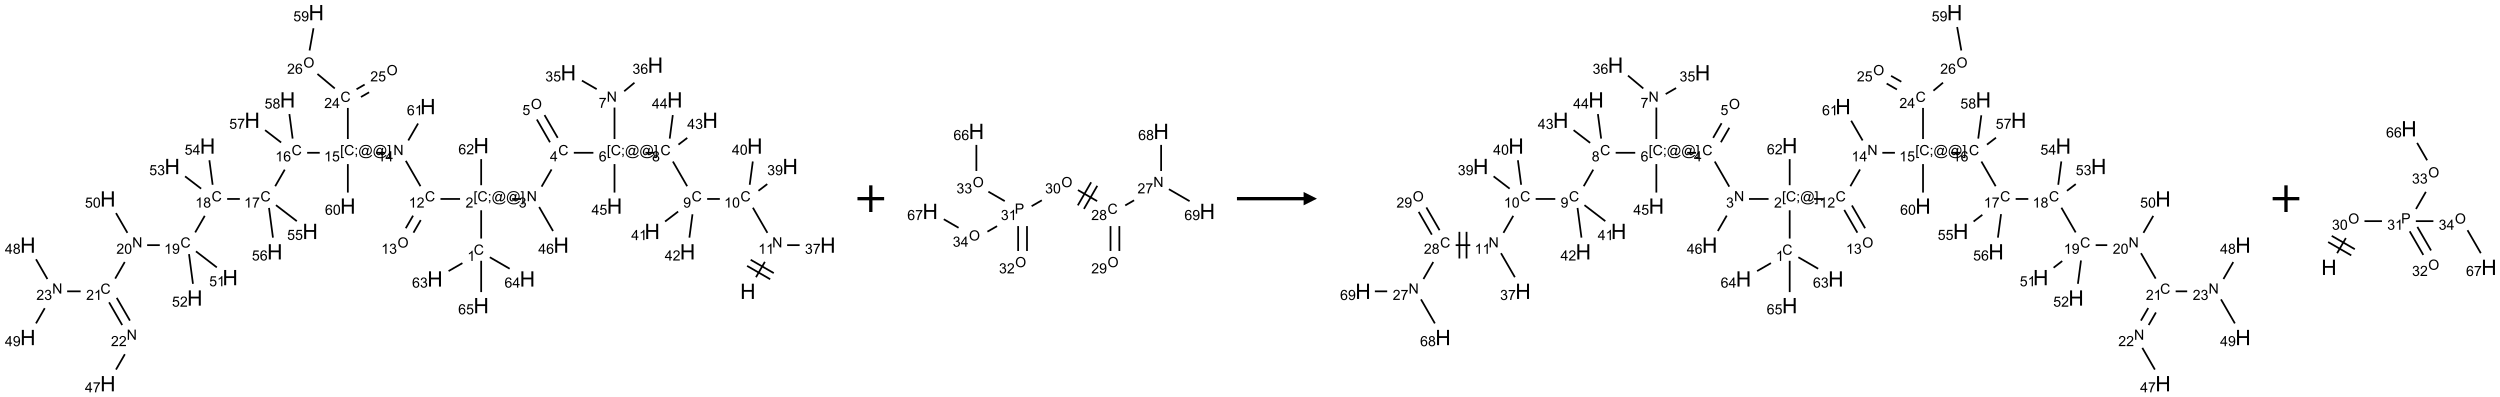 <?xml version="1.0" encoding="UTF-8"?>
<svg xmlns="http://www.w3.org/2000/svg" xmlns:xlink="http://www.w3.org/1999/xlink" width="1875" height="298" viewBox="0 0 1875 298">
<defs>
<g>
<g id="glyph-0-0">
<path d="M 2 0 L 2 -10 L 10 -10 L 10 0 Z M 2.25 -0.25 L 9.75 -0.25 L 9.75 -9.75 L 2.25 -9.75 Z M 2.25 -0.25 "/>
</g>
<g id="glyph-0-1">
<path d="M 1.281 0 L 1.281 -11.453 L 2.797 -11.453 L 2.797 -6.75 L 8.75 -6.75 L 8.75 -11.453 L 10.266 -11.453 L 10.266 0 L 8.75 0 L 8.75 -5.398 L 2.797 -5.398 L 2.797 0 Z M 1.281 0 "/>
</g>
<g id="glyph-1-0">
<path d="M 1.332 0 L 1.332 -6.668 L 6.668 -6.668 L 6.668 0 Z M 1.5 -0.168 L 6.5 -0.168 L 6.5 -6.5 L 1.5 -6.5 Z M 1.5 -0.168 "/>
</g>
<g id="glyph-1-1">
<path d="M 0.812 0 L 0.812 -7.637 L 1.848 -7.637 L 5.859 -1.641 L 5.859 -7.637 L 6.828 -7.637 L 6.828 0 L 5.793 0 L 1.781 -6 L 1.781 0 Z M 0.812 0 "/>
</g>
<g id="glyph-1-2">
<path d="M 3.973 0 L 3.035 0 L 3.035 -5.973 C 2.809 -5.758 2.516 -5.543 2.148 -5.328 C 1.781 -5.113 1.453 -4.953 1.16 -4.844 L 1.16 -5.75 C 1.684 -5.996 2.145 -6.297 2.535 -6.645 C 2.93 -6.996 3.207 -7.336 3.371 -7.668 L 3.973 -7.668 Z M 3.973 0 "/>
</g>
<g id="glyph-1-3">
<path d="M 6.27 -2.676 L 7.281 -2.422 C 7.07 -1.594 6.688 -0.961 6.137 -0.523 C 5.586 -0.086 4.914 0.129 4.121 0.129 C 3.297 0.129 2.629 -0.039 2.113 -0.371 C 1.598 -0.707 1.203 -1.191 0.934 -1.828 C 0.664 -2.465 0.531 -3.145 0.531 -3.875 C 0.531 -4.672 0.684 -5.363 0.988 -5.957 C 1.293 -6.547 1.723 -6.996 2.285 -7.305 C 2.844 -7.613 3.461 -7.766 4.137 -7.766 C 4.898 -7.766 5.543 -7.57 6.062 -7.184 C 6.582 -6.793 6.945 -6.246 7.152 -5.543 L 6.156 -5.309 C 5.98 -5.863 5.723 -6.266 5.387 -6.52 C 5.051 -6.773 4.625 -6.902 4.113 -6.902 C 3.527 -6.902 3.039 -6.762 2.645 -6.48 C 2.25 -6.199 1.973 -5.82 1.812 -5.348 C 1.652 -4.871 1.574 -4.383 1.574 -3.879 C 1.574 -3.23 1.668 -2.664 1.855 -2.18 C 2.047 -1.695 2.34 -1.332 2.738 -1.094 C 3.137 -0.855 3.57 -0.734 4.035 -0.734 C 4.602 -0.734 5.082 -0.898 5.473 -1.223 C 5.867 -1.551 6.133 -2.035 6.27 -2.676 Z M 6.27 -2.676 "/>
</g>
<g id="glyph-1-4">
<path d="M 0.441 -3.766 C 0.441 -4.668 0.535 -5.395 0.723 -5.945 C 0.906 -6.496 1.184 -6.922 1.551 -7.219 C 1.918 -7.516 2.375 -7.668 2.934 -7.668 C 3.344 -7.668 3.703 -7.586 4.012 -7.418 C 4.32 -7.254 4.574 -7.016 4.777 -6.707 C 4.977 -6.395 5.137 -6.016 5.25 -5.57 C 5.363 -5.125 5.422 -4.523 5.422 -3.766 C 5.422 -2.871 5.328 -2.148 5.145 -1.598 C 4.961 -1.047 4.688 -0.621 4.32 -0.32 C 3.953 -0.02 3.492 0.129 2.934 0.129 C 2.195 0.129 1.617 -0.133 1.199 -0.66 C 0.695 -1.297 0.441 -2.332 0.441 -3.766 Z M 1.406 -3.766 C 1.406 -2.512 1.555 -1.68 1.848 -1.262 C 2.141 -0.848 2.5 -0.641 2.934 -0.641 C 3.363 -0.641 3.727 -0.848 4.02 -1.266 C 4.312 -1.684 4.457 -2.516 4.457 -3.766 C 4.457 -5.023 4.312 -5.859 4.02 -6.27 C 3.727 -6.684 3.359 -6.891 2.922 -6.891 C 2.492 -6.891 2.148 -6.707 1.891 -6.344 C 1.566 -5.879 1.406 -5.02 1.406 -3.766 Z M 1.406 -3.766 "/>
</g>
<g id="glyph-1-5">
<path d="M 0.582 -1.766 L 1.484 -1.848 C 1.562 -1.426 1.707 -1.117 1.922 -0.926 C 2.137 -0.734 2.414 -0.641 2.75 -0.641 C 3.039 -0.641 3.289 -0.707 3.508 -0.84 C 3.727 -0.973 3.902 -1.148 4.043 -1.367 C 4.18 -1.586 4.297 -1.887 4.391 -2.262 C 4.484 -2.637 4.531 -3.016 4.531 -3.406 C 4.531 -3.449 4.531 -3.512 4.527 -3.594 C 4.34 -3.297 4.082 -3.055 3.758 -2.867 C 3.434 -2.68 3.082 -2.59 2.703 -2.59 C 2.07 -2.59 1.535 -2.816 1.098 -3.277 C 0.66 -3.734 0.441 -4.34 0.441 -5.09 C 0.441 -5.863 0.672 -6.484 1.129 -6.957 C 1.586 -7.43 2.156 -7.668 2.844 -7.668 C 3.34 -7.668 3.793 -7.531 4.207 -7.266 C 4.617 -7 4.93 -6.617 5.145 -6.121 C 5.355 -5.629 5.465 -4.91 5.465 -3.973 C 5.465 -2.996 5.359 -2.223 5.145 -1.645 C 4.934 -1.066 4.617 -0.625 4.199 -0.324 C 3.781 -0.02 3.293 0.129 2.73 0.129 C 2.133 0.129 1.645 -0.035 1.266 -0.367 C 0.887 -0.699 0.66 -1.164 0.582 -1.766 Z M 4.422 -5.137 C 4.422 -5.676 4.277 -6.102 3.992 -6.418 C 3.707 -6.734 3.359 -6.891 2.957 -6.891 C 2.543 -6.891 2.18 -6.719 1.871 -6.379 C 1.562 -6.039 1.406 -5.598 1.406 -5.059 C 1.406 -4.57 1.555 -4.176 1.848 -3.871 C 2.141 -3.566 2.5 -3.418 2.934 -3.418 C 3.367 -3.418 3.723 -3.57 4.004 -3.871 C 4.281 -4.176 4.422 -4.598 4.422 -5.137 Z M 4.422 -5.137 "/>
</g>
<g id="glyph-1-6">
<path d="M 1.887 -4.141 C 1.496 -4.281 1.207 -4.484 1.02 -4.75 C 0.832 -5.016 0.738 -5.328 0.738 -5.699 C 0.738 -6.254 0.938 -6.719 1.34 -7.098 C 1.738 -7.477 2.27 -7.668 2.934 -7.668 C 3.598 -7.668 4.137 -7.473 4.543 -7.086 C 4.949 -6.699 5.152 -6.227 5.152 -5.672 C 5.152 -5.316 5.059 -5.008 4.871 -4.746 C 4.688 -4.484 4.406 -4.281 4.027 -4.141 C 4.496 -3.988 4.852 -3.742 5.098 -3.402 C 5.34 -3.062 5.465 -2.656 5.465 -2.184 C 5.465 -1.531 5.234 -0.98 4.77 -0.535 C 4.309 -0.09 3.703 0.129 2.949 0.129 C 2.195 0.129 1.586 -0.094 1.125 -0.539 C 0.664 -0.984 0.434 -1.543 0.434 -2.207 C 0.434 -2.703 0.559 -3.121 0.809 -3.457 C 1.062 -3.793 1.422 -4.02 1.887 -4.141 Z M 1.699 -5.73 C 1.699 -5.367 1.812 -5.074 2.047 -4.844 C 2.281 -4.613 2.582 -4.5 2.953 -4.5 C 3.312 -4.5 3.609 -4.613 3.84 -4.84 C 4.07 -5.066 4.188 -5.348 4.188 -5.676 C 4.188 -6.02 4.07 -6.309 3.832 -6.543 C 3.594 -6.777 3.297 -6.895 2.941 -6.895 C 2.586 -6.895 2.289 -6.781 2.051 -6.551 C 1.816 -6.324 1.699 -6.047 1.699 -5.73 Z M 1.395 -2.203 C 1.395 -1.938 1.461 -1.676 1.586 -1.426 C 1.711 -1.176 1.902 -0.984 2.152 -0.848 C 2.402 -0.711 2.672 -0.641 2.957 -0.641 C 3.406 -0.641 3.777 -0.785 4.066 -1.074 C 4.359 -1.363 4.504 -1.727 4.504 -2.172 C 4.504 -2.625 4.355 -2.996 4.055 -3.293 C 3.754 -3.586 3.379 -3.734 2.926 -3.734 C 2.484 -3.734 2.121 -3.59 1.832 -3.297 C 1.543 -3.004 1.395 -2.641 1.395 -2.203 Z M 1.395 -2.203 "/>
</g>
<g id="glyph-1-7">
<path d="M 0.723 2.121 L 0.723 -7.637 L 2.793 -7.637 L 2.793 -6.859 L 1.66 -6.859 L 1.66 1.344 L 2.793 1.344 L 2.793 2.121 Z M 0.723 2.121 "/>
</g>
<g id="glyph-1-8">
<path d="M 0.949 -4.465 L 0.949 -5.531 L 2.016 -5.531 L 2.016 -4.465 Z M 0.949 0 L 0.949 -1.066 L 2.016 -1.066 L 2.016 0 C 2.016 0.391 1.945 0.711 1.809 0.949 C 1.668 1.191 1.449 1.379 1.145 1.512 L 0.887 1.109 C 1.082 1.023 1.23 0.895 1.324 0.727 C 1.418 0.559 1.469 0.316 1.48 0 Z M 0.949 0 "/>
</g>
<g id="glyph-1-9">
<path d="M 6.047 -0.848 C 5.82 -0.59 5.57 -0.379 5.289 -0.223 C 5.008 -0.062 4.73 0.016 4.449 0.016 C 4.141 0.016 3.84 -0.074 3.547 -0.254 C 3.254 -0.434 3.02 -0.715 2.836 -1.09 C 2.652 -1.465 2.562 -1.875 2.562 -2.324 C 2.562 -2.875 2.703 -3.43 2.988 -3.98 C 3.27 -4.535 3.621 -4.953 4.043 -5.23 C 4.461 -5.508 4.871 -5.645 5.266 -5.645 C 5.566 -5.645 5.855 -5.566 6.129 -5.41 C 6.402 -5.25 6.641 -5.012 6.84 -4.688 L 7.016 -5.496 L 7.949 -5.496 L 7.199 -2 C 7.094 -1.516 7.043 -1.246 7.043 -1.191 C 7.043 -1.098 7.078 -1.02 7.148 -0.949 C 7.219 -0.883 7.305 -0.848 7.406 -0.848 C 7.59 -0.848 7.832 -0.953 8.129 -1.168 C 8.527 -1.445 8.84 -1.816 9.07 -2.285 C 9.301 -2.75 9.418 -3.234 9.418 -3.73 C 9.418 -4.309 9.27 -4.852 8.973 -5.355 C 8.676 -5.859 8.23 -6.262 7.645 -6.562 C 7.055 -6.863 6.406 -7.016 5.691 -7.016 C 4.879 -7.016 4.137 -6.824 3.465 -6.445 C 2.793 -6.066 2.273 -5.52 1.902 -4.809 C 1.535 -4.098 1.348 -3.34 1.348 -2.527 C 1.348 -1.676 1.535 -0.941 1.902 -0.328 C 2.273 0.285 2.809 0.742 3.508 1.035 C 4.207 1.328 4.984 1.473 5.832 1.473 C 6.742 1.473 7.504 1.32 8.121 1.016 C 8.734 0.711 9.195 0.34 9.5 -0.098 L 10.441 -0.098 C 10.266 0.266 9.961 0.637 9.531 1.016 C 9.102 1.395 8.59 1.695 7.996 1.914 C 7.402 2.133 6.688 2.246 5.848 2.246 C 5.078 2.246 4.367 2.145 3.715 1.949 C 3.066 1.75 2.512 1.453 2.051 1.055 C 1.594 0.656 1.25 0.199 1.016 -0.316 C 0.723 -0.973 0.578 -1.684 0.578 -2.441 C 0.578 -3.289 0.75 -4.098 1.098 -4.863 C 1.523 -5.805 2.125 -6.527 2.902 -7.027 C 3.684 -7.527 4.629 -7.777 5.738 -7.777 C 6.602 -7.777 7.375 -7.602 8.059 -7.246 C 8.746 -6.895 9.285 -6.371 9.684 -5.672 C 10.02 -5.07 10.188 -4.418 10.188 -3.715 C 10.188 -2.707 9.832 -1.812 9.125 -1.031 C 8.492 -0.328 7.801 0.02 7.051 0.02 C 6.812 0.02 6.617 -0.016 6.473 -0.09 C 6.324 -0.16 6.215 -0.266 6.145 -0.402 C 6.102 -0.488 6.066 -0.637 6.047 -0.848 Z M 3.527 -2.262 C 3.527 -1.785 3.641 -1.414 3.863 -1.152 C 4.09 -0.887 4.348 -0.754 4.641 -0.754 C 4.836 -0.754 5.039 -0.812 5.254 -0.93 C 5.469 -1.047 5.676 -1.219 5.871 -1.449 C 6.066 -1.676 6.23 -1.969 6.355 -2.32 C 6.48 -2.672 6.543 -3.027 6.543 -3.379 C 6.543 -3.852 6.426 -4.219 6.191 -4.48 C 5.957 -4.738 5.672 -4.871 5.332 -4.871 C 5.109 -4.871 4.902 -4.812 4.707 -4.699 C 4.512 -4.586 4.32 -4.406 4.137 -4.156 C 3.953 -3.906 3.805 -3.602 3.691 -3.246 C 3.582 -2.887 3.527 -2.559 3.527 -2.262 Z M 3.527 -2.262 "/>
</g>
<g id="glyph-1-10">
<path d="M 2.27 2.121 L 0.203 2.121 L 0.203 1.344 L 1.332 1.344 L 1.332 -6.859 L 0.203 -6.859 L 0.203 -7.637 L 2.27 -7.637 Z M 2.27 2.121 "/>
</g>
<g id="glyph-1-11">
<path d="M 5.309 -5.766 L 4.375 -5.691 C 4.293 -6.059 4.172 -6.328 4.02 -6.496 C 3.766 -6.762 3.453 -6.895 3.082 -6.895 C 2.785 -6.895 2.523 -6.812 2.297 -6.645 C 2 -6.43 1.77 -6.117 1.598 -5.703 C 1.43 -5.289 1.34 -4.703 1.332 -3.938 C 1.559 -4.281 1.836 -4.535 2.16 -4.703 C 2.488 -4.871 2.828 -4.953 3.188 -4.953 C 3.812 -4.953 4.344 -4.723 4.785 -4.262 C 5.223 -3.801 5.441 -3.207 5.441 -2.48 C 5.441 -2 5.34 -1.555 5.133 -1.145 C 4.926 -0.73 4.641 -0.418 4.281 -0.199 C 3.922 0.02 3.512 0.129 3.051 0.129 C 2.27 0.129 1.633 -0.156 1.141 -0.73 C 0.648 -1.305 0.402 -2.254 0.402 -3.574 C 0.402 -5.051 0.672 -6.121 1.219 -6.793 C 1.695 -7.375 2.336 -7.668 3.141 -7.668 C 3.742 -7.668 4.234 -7.5 4.617 -7.16 C 5 -6.824 5.23 -6.359 5.309 -5.766 Z M 1.48 -2.473 C 1.48 -2.152 1.547 -1.844 1.684 -1.547 C 1.82 -1.25 2.016 -1.027 2.262 -0.871 C 2.508 -0.719 2.766 -0.641 3.035 -0.641 C 3.434 -0.641 3.773 -0.801 4.059 -1.121 C 4.344 -1.441 4.484 -1.875 4.484 -2.422 C 4.484 -2.949 4.344 -3.367 4.062 -3.668 C 3.781 -3.973 3.426 -4.125 3 -4.125 C 2.578 -4.125 2.219 -3.973 1.922 -3.668 C 1.625 -3.363 1.48 -2.969 1.48 -2.473 Z M 1.48 -2.473 "/>
</g>
<g id="glyph-1-12">
<path d="M 3.449 0 L 3.449 -1.828 L 0.137 -1.828 L 0.137 -2.688 L 3.621 -7.637 L 4.387 -7.637 L 4.387 -2.688 L 5.418 -2.688 L 5.418 -1.828 L 4.387 -1.828 L 4.387 0 Z M 3.449 -2.688 L 3.449 -6.129 L 1.059 -2.688 Z M 3.449 -2.688 "/>
</g>
<g id="glyph-1-13">
<path d="M 0.449 -2.016 L 1.387 -2.141 C 1.492 -1.609 1.676 -1.227 1.934 -0.992 C 2.191 -0.758 2.508 -0.641 2.879 -0.641 C 3.32 -0.641 3.695 -0.793 3.996 -1.098 C 4.301 -1.402 4.453 -1.781 4.453 -2.234 C 4.453 -2.664 4.312 -3.02 4.031 -3.301 C 3.75 -3.578 3.391 -3.719 2.957 -3.719 C 2.781 -3.719 2.562 -3.684 2.297 -3.613 L 2.402 -4.438 C 2.465 -4.43 2.516 -4.426 2.551 -4.426 C 2.949 -4.426 3.312 -4.531 3.629 -4.738 C 3.949 -4.949 4.109 -5.27 4.109 -5.703 C 4.109 -6.047 3.992 -6.332 3.762 -6.559 C 3.527 -6.785 3.227 -6.895 2.859 -6.895 C 2.496 -6.895 2.191 -6.781 1.949 -6.551 C 1.707 -6.324 1.547 -5.98 1.48 -5.52 L 0.543 -5.688 C 0.656 -6.316 0.918 -6.805 1.324 -7.148 C 1.73 -7.492 2.234 -7.668 2.84 -7.668 C 3.254 -7.668 3.641 -7.578 3.988 -7.398 C 4.34 -7.219 4.609 -6.977 4.793 -6.668 C 4.98 -6.359 5.074 -6.031 5.074 -5.684 C 5.074 -5.352 4.984 -5.051 4.809 -4.781 C 4.629 -4.512 4.367 -4.297 4.02 -4.137 C 4.473 -4.031 4.824 -3.816 5.074 -3.488 C 5.324 -3.16 5.449 -2.75 5.449 -2.254 C 5.449 -1.59 5.203 -1.023 4.719 -0.559 C 4.234 -0.098 3.617 0.137 2.875 0.137 C 2.203 0.137 1.648 -0.062 1.207 -0.465 C 0.762 -0.863 0.512 -1.379 0.449 -2.016 Z M 0.449 -2.016 "/>
</g>
<g id="glyph-1-14">
<path d="M 5.371 -0.902 L 5.371 0 L 0.324 0 C 0.316 -0.227 0.352 -0.441 0.434 -0.652 C 0.562 -0.996 0.766 -1.332 1.051 -1.668 C 1.332 -2 1.742 -2.387 2.277 -2.824 C 3.105 -3.504 3.668 -4.043 3.957 -4.441 C 4.25 -4.84 4.395 -5.215 4.395 -5.566 C 4.395 -5.938 4.262 -6.254 3.996 -6.508 C 3.73 -6.762 3.387 -6.891 2.957 -6.891 C 2.508 -6.891 2.145 -6.754 1.875 -6.484 C 1.605 -6.215 1.469 -5.84 1.465 -5.359 L 0.5 -5.457 C 0.566 -6.176 0.812 -6.727 1.246 -7.102 C 1.676 -7.477 2.254 -7.668 2.98 -7.668 C 3.711 -7.668 4.293 -7.465 4.719 -7.059 C 5.145 -6.652 5.359 -6.148 5.359 -5.547 C 5.359 -5.242 5.297 -4.941 5.172 -4.645 C 5.047 -4.352 4.84 -4.039 4.551 -3.715 C 4.262 -3.387 3.777 -2.938 3.105 -2.371 C 2.543 -1.898 2.18 -1.578 2.02 -1.41 C 1.859 -1.242 1.73 -1.07 1.625 -0.902 Z M 5.371 -0.902 "/>
</g>
<g id="glyph-1-15">
<path d="M 0.441 -2 L 1.426 -2.082 C 1.5 -1.605 1.668 -1.242 1.934 -1.004 C 2.199 -0.762 2.52 -0.641 2.895 -0.641 C 3.348 -0.641 3.73 -0.812 4.043 -1.152 C 4.355 -1.492 4.512 -1.941 4.512 -2.504 C 4.512 -3.039 4.359 -3.461 4.059 -3.77 C 3.758 -4.078 3.367 -4.234 2.879 -4.234 C 2.578 -4.234 2.305 -4.164 2.062 -4.027 C 1.82 -3.891 1.629 -3.715 1.488 -3.496 L 0.609 -3.609 L 1.348 -7.531 L 5.145 -7.531 L 5.145 -6.637 L 2.098 -6.637 L 1.688 -4.582 C 2.145 -4.902 2.625 -5.062 3.129 -5.062 C 3.797 -5.062 4.359 -4.832 4.816 -4.371 C 5.277 -3.91 5.504 -3.312 5.504 -2.59 C 5.504 -1.898 5.305 -1.301 4.902 -0.797 C 4.41 -0.18 3.742 0.129 2.895 0.129 C 2.199 0.129 1.633 -0.062 1.195 -0.453 C 0.758 -0.844 0.504 -1.359 0.441 -2 Z M 0.441 -2 "/>
</g>
<g id="glyph-1-16">
<path d="M 0.516 -3.719 C 0.516 -4.984 0.855 -5.977 1.535 -6.695 C 2.215 -7.414 3.094 -7.77 4.172 -7.77 C 4.875 -7.77 5.512 -7.602 6.078 -7.266 C 6.645 -6.93 7.074 -6.461 7.371 -5.855 C 7.668 -5.254 7.816 -4.57 7.816 -3.809 C 7.816 -3.035 7.66 -2.34 7.348 -1.73 C 7.035 -1.117 6.594 -0.656 6.02 -0.34 C 5.449 -0.027 4.828 0.129 4.168 0.129 C 3.449 0.129 2.805 -0.043 2.238 -0.391 C 1.672 -0.738 1.246 -1.211 0.953 -1.812 C 0.66 -2.414 0.516 -3.047 0.516 -3.719 Z M 1.559 -3.703 C 1.559 -2.781 1.805 -2.059 2.301 -1.527 C 2.793 -1 3.414 -0.734 4.16 -0.734 C 4.922 -0.734 5.547 -1 6.039 -1.535 C 6.531 -2.07 6.777 -2.828 6.777 -3.812 C 6.777 -4.434 6.672 -4.977 6.461 -5.441 C 6.25 -5.902 5.945 -6.262 5.539 -6.52 C 5.133 -6.773 4.68 -6.902 4.176 -6.902 C 3.461 -6.902 2.848 -6.656 2.332 -6.164 C 1.816 -5.672 1.559 -4.852 1.559 -3.703 Z M 1.559 -3.703 "/>
</g>
<g id="glyph-1-17">
<path d="M 0.504 -6.637 L 0.504 -7.535 L 5.449 -7.535 L 5.449 -6.809 C 4.961 -6.289 4.48 -5.602 4.004 -4.746 C 3.527 -3.887 3.156 -3.004 2.895 -2.098 C 2.707 -1.461 2.59 -0.762 2.535 0 L 1.574 0 C 1.582 -0.602 1.703 -1.328 1.926 -2.176 C 2.152 -3.027 2.477 -3.848 2.898 -4.637 C 3.32 -5.426 3.77 -6.094 4.246 -6.637 Z M 0.504 -6.637 "/>
</g>
<g id="glyph-1-18">
<path d="M 0.824 0 L 0.824 -7.637 L 3.703 -7.637 C 4.211 -7.637 4.598 -7.609 4.863 -7.562 C 5.238 -7.5 5.555 -7.383 5.809 -7.207 C 6.062 -7.031 6.266 -6.785 6.418 -6.469 C 6.574 -6.152 6.652 -5.805 6.652 -5.426 C 6.652 -4.777 6.445 -4.227 6.031 -3.777 C 5.617 -3.328 4.871 -3.105 3.793 -3.105 L 1.832 -3.105 L 1.832 0 Z M 1.832 -4.004 L 3.809 -4.004 C 4.461 -4.004 4.922 -4.125 5.199 -4.371 C 5.473 -4.613 5.609 -4.953 5.609 -5.395 C 5.609 -5.715 5.527 -5.988 5.367 -6.215 C 5.207 -6.441 4.992 -6.594 4.73 -6.668 C 4.559 -6.711 4.246 -6.734 3.785 -6.734 L 1.832 -6.734 Z M 1.832 -4.004 "/>
</g>
</g>
</defs>
<path fill="none" stroke-width="0.033" stroke-linecap="butt" stroke-linejoin="miter" stroke="rgb(0%, 0%, 0%)" stroke-opacity="1" stroke-miterlimit="10" d="M 13.653 4.961 L 13.819 4.673 " transform="matrix(40, 0, 0, 40, 20.881, 9.465)"/>
<path fill="none" stroke-width="0.033" stroke-linecap="butt" stroke-linejoin="miter" stroke="rgb(0%, 0%, 0%)" stroke-opacity="1" stroke-miterlimit="10" d="M 13.986 4.884 L 13.553 4.634 " transform="matrix(40, 0, 0, 40, 20.881, 9.465)"/>
<path fill="none" stroke-width="0.033" stroke-linecap="butt" stroke-linejoin="miter" stroke="rgb(0%, 0%, 0%)" stroke-opacity="1" stroke-miterlimit="10" d="M 13.919 4.999 L 13.486 4.749 " transform="matrix(40, 0, 0, 40, 20.881, 9.465)"/>
<path fill="none" stroke-width="0.033" stroke-linecap="butt" stroke-linejoin="miter" stroke="rgb(0%, 0%, 0%)" stroke-opacity="1" stroke-miterlimit="10" d="M 13.867 4.129 L 13.595 3.658 " transform="matrix(40, 0, 0, 40, 20.881, 9.465)"/>
<path fill="none" stroke-width="0.033" stroke-linecap="butt" stroke-linejoin="miter" stroke="rgb(0%, 0%, 0%)" stroke-opacity="1" stroke-miterlimit="10" d="M 12.975 3.494 L 12.737 3.494 " transform="matrix(40, 0, 0, 40, 20.881, 9.465)"/>
<path fill="none" stroke-width="0.033" stroke-linecap="butt" stroke-linejoin="miter" stroke="rgb(0%, 0%, 0%)" stroke-opacity="1" stroke-miterlimit="10" d="M 12.362 3.255 L 12.095 2.792 " transform="matrix(40, 0, 0, 40, 20.881, 9.465)"/>
<path fill="none" stroke-width="0.033" stroke-linecap="butt" stroke-linejoin="miter" stroke="rgb(0%, 0%, 0%)" stroke-opacity="1" stroke-miterlimit="10" d="M 11.746 2.628 L 11.58 2.628 " transform="matrix(40, 0, 0, 40, 20.881, 9.465)"/>
<path fill="none" stroke-width="0.033" stroke-linecap="butt" stroke-linejoin="miter" stroke="rgb(0%, 0%, 0%)" stroke-opacity="1" stroke-miterlimit="10" d="M 10.604 2.628 L 10.237 2.628 " transform="matrix(40, 0, 0, 40, 20.881, 9.465)"/>
<path fill="none" stroke-width="0.033" stroke-linecap="butt" stroke-linejoin="miter" stroke="rgb(0%, 0%, 0%)" stroke-opacity="1" stroke-miterlimit="10" d="M 9.82 2.94 L 9.633 3.263 " transform="matrix(40, 0, 0, 40, 20.881, 9.465)"/>
<path fill="none" stroke-width="0.033" stroke-linecap="butt" stroke-linejoin="miter" stroke="rgb(0%, 0%, 0%)" stroke-opacity="1" stroke-miterlimit="10" d="M 9.247 3.494 L 9.08 3.494 " transform="matrix(40, 0, 0, 40, 20.881, 9.465)"/>
<path fill="none" stroke-width="0.033" stroke-linecap="butt" stroke-linejoin="miter" stroke="rgb(0%, 0%, 0%)" stroke-opacity="1" stroke-miterlimit="10" d="M 8.5 3.706 L 8.5 4.236 " transform="matrix(40, 0, 0, 40, 20.881, 9.465)"/>
<path fill="none" stroke-width="0.033" stroke-linecap="butt" stroke-linejoin="miter" stroke="rgb(0%, 0%, 0%)" stroke-opacity="1" stroke-miterlimit="10" d="M 8.148 4.697 L 7.889 4.846 " transform="matrix(40, 0, 0, 40, 20.881, 9.465)"/>
<path fill="none" stroke-width="0.033" stroke-linecap="butt" stroke-linejoin="miter" stroke="rgb(0%, 0%, 0%)" stroke-opacity="1" stroke-miterlimit="10" d="M 8.662 4.587 L 9.034 4.802 " transform="matrix(40, 0, 0, 40, 20.881, 9.465)"/>
<path fill="none" stroke-width="0.033" stroke-linecap="butt" stroke-linejoin="miter" stroke="rgb(0%, 0%, 0%)" stroke-opacity="1" stroke-miterlimit="10" d="M 8.5 4.653 L 8.5 5.24 " transform="matrix(40, 0, 0, 40, 20.881, 9.465)"/>
<path fill="none" stroke-width="0.033" stroke-linecap="butt" stroke-linejoin="miter" stroke="rgb(0%, 0%, 0%)" stroke-opacity="1" stroke-miterlimit="10" d="M 8.104 3.494 L 7.737 3.494 " transform="matrix(40, 0, 0, 40, 20.881, 9.465)"/>
<path fill="none" stroke-width="0.033" stroke-linecap="butt" stroke-linejoin="miter" stroke="rgb(0%, 0%, 0%)" stroke-opacity="1" stroke-miterlimit="10" d="M 7.223 3.807 L 7.086 4.043 " transform="matrix(40, 0, 0, 40, 20.881, 9.465)"/>
<path fill="none" stroke-width="0.033" stroke-linecap="butt" stroke-linejoin="miter" stroke="rgb(0%, 0%, 0%)" stroke-opacity="1" stroke-miterlimit="10" d="M 7.367 3.89 L 7.231 4.126 " transform="matrix(40, 0, 0, 40, 20.881, 9.465)"/>
<path fill="none" stroke-width="0.033" stroke-linecap="butt" stroke-linejoin="miter" stroke="rgb(0%, 0%, 0%)" stroke-opacity="1" stroke-miterlimit="10" d="M 7.362 3.255 L 7.087 2.779 " transform="matrix(40, 0, 0, 40, 20.881, 9.465)"/>
<path fill="none" stroke-width="0.033" stroke-linecap="butt" stroke-linejoin="miter" stroke="rgb(0%, 0%, 0%)" stroke-opacity="1" stroke-miterlimit="10" d="M 6.694 2.628 L 6.527 2.628 " transform="matrix(40, 0, 0, 40, 20.881, 9.465)"/>
<path fill="none" stroke-width="0.033" stroke-linecap="butt" stroke-linejoin="miter" stroke="rgb(0%, 0%, 0%)" stroke-opacity="1" stroke-miterlimit="10" d="M 5.473 2.628 L 5.237 2.628 " transform="matrix(40, 0, 0, 40, 20.881, 9.465)"/>
<path fill="none" stroke-width="0.033" stroke-linecap="butt" stroke-linejoin="miter" stroke="rgb(0%, 0%, 0%)" stroke-opacity="1" stroke-miterlimit="10" d="M 4.817 2.944 L 4.638 3.255 " transform="matrix(40, 0, 0, 40, 20.881, 9.465)"/>
<path fill="none" stroke-width="0.033" stroke-linecap="butt" stroke-linejoin="miter" stroke="rgb(0%, 0%, 0%)" stroke-opacity="1" stroke-miterlimit="10" d="M 3.975 3.494 L 3.737 3.494 " transform="matrix(40, 0, 0, 40, 20.881, 9.465)"/>
<path fill="none" stroke-width="0.033" stroke-linecap="butt" stroke-linejoin="miter" stroke="rgb(0%, 0%, 0%)" stroke-opacity="1" stroke-miterlimit="10" d="M 3.317 3.81 L 3.138 4.121 " transform="matrix(40, 0, 0, 40, 20.881, 9.465)"/>
<path fill="none" stroke-width="0.033" stroke-linecap="butt" stroke-linejoin="miter" stroke="rgb(0%, 0%, 0%)" stroke-opacity="1" stroke-miterlimit="10" d="M 2.474 4.36 L 2.237 4.36 " transform="matrix(40, 0, 0, 40, 20.881, 9.465)"/>
<path fill="none" stroke-width="0.033" stroke-linecap="butt" stroke-linejoin="miter" stroke="rgb(0%, 0%, 0%)" stroke-opacity="1" stroke-miterlimit="10" d="M 1.817 4.676 L 1.638 4.987 " transform="matrix(40, 0, 0, 40, 20.881, 9.465)"/>
<path fill="none" stroke-width="0.033" stroke-linecap="butt" stroke-linejoin="miter" stroke="rgb(0%, 0%, 0%)" stroke-opacity="1" stroke-miterlimit="10" d="M 1.523 5.432 L 1.769 5.858 " transform="matrix(40, 0, 0, 40, 20.881, 9.465)"/>
<path fill="none" stroke-width="0.033" stroke-linecap="butt" stroke-linejoin="miter" stroke="rgb(0%, 0%, 0%)" stroke-opacity="1" stroke-miterlimit="10" d="M 1.667 5.348 L 1.914 5.775 " transform="matrix(40, 0, 0, 40, 20.881, 9.465)"/>
<path fill="none" stroke-width="0.033" stroke-linecap="butt" stroke-linejoin="miter" stroke="rgb(0%, 0%, 0%)" stroke-opacity="1" stroke-miterlimit="10" d="M 1.819 6.405 L 1.653 6.693 " transform="matrix(40, 0, 0, 40, 20.881, 9.465)"/>
<path fill="none" stroke-width="0.033" stroke-linecap="butt" stroke-linejoin="miter" stroke="rgb(0%, 0%, 0%)" stroke-opacity="1" stroke-miterlimit="10" d="M 0.99 5.226 L 0.737 5.226 " transform="matrix(40, 0, 0, 40, 20.881, 9.465)"/>
<path fill="none" stroke-width="0.033" stroke-linecap="butt" stroke-linejoin="miter" stroke="rgb(0%, 0%, 0%)" stroke-opacity="1" stroke-miterlimit="10" d="M 0.367 4.995 L 0.153 4.625 " transform="matrix(40, 0, 0, 40, 20.881, 9.465)"/>
<path fill="none" stroke-width="0.033" stroke-linecap="butt" stroke-linejoin="miter" stroke="rgb(0%, 0%, 0%)" stroke-opacity="1" stroke-miterlimit="10" d="M 0.317 5.542 L 0.153 5.827 " transform="matrix(40, 0, 0, 40, 20.881, 9.465)"/>
<path fill="none" stroke-width="0.033" stroke-linecap="butt" stroke-linejoin="miter" stroke="rgb(0%, 0%, 0%)" stroke-opacity="1" stroke-miterlimit="10" d="M 1.867 4.129 L 1.653 3.759 " transform="matrix(40, 0, 0, 40, 20.881, 9.465)"/>
<path fill="none" stroke-width="0.033" stroke-linecap="butt" stroke-linejoin="miter" stroke="rgb(0%, 0%, 0%)" stroke-opacity="1" stroke-miterlimit="10" d="M 3.152 4.476 L 3.543 4.777 " transform="matrix(40, 0, 0, 40, 20.881, 9.465)"/>
<path fill="none" stroke-width="0.033" stroke-linecap="butt" stroke-linejoin="miter" stroke="rgb(0%, 0%, 0%)" stroke-opacity="1" stroke-miterlimit="10" d="M 3.022 4.528 L 3.096 5.085 " transform="matrix(40, 0, 0, 40, 20.881, 9.465)"/>
<path fill="none" stroke-width="0.033" stroke-linecap="butt" stroke-linejoin="miter" stroke="rgb(0%, 0%, 0%)" stroke-opacity="1" stroke-miterlimit="10" d="M 3.249 3.301 L 2.948 3.07 " transform="matrix(40, 0, 0, 40, 20.881, 9.465)"/>
<path fill="none" stroke-width="0.033" stroke-linecap="butt" stroke-linejoin="miter" stroke="rgb(0%, 0%, 0%)" stroke-opacity="1" stroke-miterlimit="10" d="M 3.465 3.228 L 3.404 2.768 " transform="matrix(40, 0, 0, 40, 20.881, 9.465)"/>
<path fill="none" stroke-width="0.033" stroke-linecap="butt" stroke-linejoin="miter" stroke="rgb(0%, 0%, 0%)" stroke-opacity="1" stroke-miterlimit="10" d="M 4.652 3.61 L 5.043 3.91 " transform="matrix(40, 0, 0, 40, 20.881, 9.465)"/>
<path fill="none" stroke-width="0.033" stroke-linecap="butt" stroke-linejoin="miter" stroke="rgb(0%, 0%, 0%)" stroke-opacity="1" stroke-miterlimit="10" d="M 4.522 3.662 L 4.596 4.219 " transform="matrix(40, 0, 0, 40, 20.881, 9.465)"/>
<path fill="none" stroke-width="0.033" stroke-linecap="butt" stroke-linejoin="miter" stroke="rgb(0%, 0%, 0%)" stroke-opacity="1" stroke-miterlimit="10" d="M 4.749 2.435 L 4.448 2.204 " transform="matrix(40, 0, 0, 40, 20.881, 9.465)"/>
<path fill="none" stroke-width="0.033" stroke-linecap="butt" stroke-linejoin="miter" stroke="rgb(0%, 0%, 0%)" stroke-opacity="1" stroke-miterlimit="10" d="M 4.965 2.362 L 4.904 1.902 " transform="matrix(40, 0, 0, 40, 20.881, 9.465)"/>
<path fill="none" stroke-width="0.033" stroke-linecap="butt" stroke-linejoin="miter" stroke="rgb(0%, 0%, 0%)" stroke-opacity="1" stroke-miterlimit="10" d="M 6 2.37 L 6 1.787 " transform="matrix(40, 0, 0, 40, 20.881, 9.465)"/>
<path fill="none" stroke-width="0.033" stroke-linecap="butt" stroke-linejoin="miter" stroke="rgb(0%, 0%, 0%)" stroke-opacity="1" stroke-miterlimit="10" d="M 6.246 1.582 L 6.399 1.494 " transform="matrix(40, 0, 0, 40, 20.881, 9.465)"/>
<path fill="none" stroke-width="0.033" stroke-linecap="butt" stroke-linejoin="miter" stroke="rgb(0%, 0%, 0%)" stroke-opacity="1" stroke-miterlimit="10" d="M 6.163 1.437 L 6.315 1.349 " transform="matrix(40, 0, 0, 40, 20.881, 9.465)"/>
<path fill="none" stroke-width="0.033" stroke-linecap="butt" stroke-linejoin="miter" stroke="rgb(0%, 0%, 0%)" stroke-opacity="1" stroke-miterlimit="10" d="M 5.755 1.422 L 5.43 1.15 " transform="matrix(40, 0, 0, 40, 20.881, 9.465)"/>
<path fill="none" stroke-width="0.033" stroke-linecap="butt" stroke-linejoin="miter" stroke="rgb(0%, 0%, 0%)" stroke-opacity="1" stroke-miterlimit="10" d="M 5.282 0.71 L 5.356 0.293 " transform="matrix(40, 0, 0, 40, 20.881, 9.465)"/>
<path fill="none" stroke-width="0.033" stroke-linecap="butt" stroke-linejoin="miter" stroke="rgb(0%, 0%, 0%)" stroke-opacity="1" stroke-miterlimit="10" d="M 6 2.84 L 6 3.374 " transform="matrix(40, 0, 0, 40, 20.881, 9.465)"/>
<path fill="none" stroke-width="0.033" stroke-linecap="butt" stroke-linejoin="miter" stroke="rgb(0%, 0%, 0%)" stroke-opacity="1" stroke-miterlimit="10" d="M 7.133 2.397 L 7.317 2.079 " transform="matrix(40, 0, 0, 40, 20.881, 9.465)"/>
<path fill="none" stroke-width="0.033" stroke-linecap="butt" stroke-linejoin="miter" stroke="rgb(0%, 0%, 0%)" stroke-opacity="1" stroke-miterlimit="10" d="M 8.5 3.236 L 8.5 2.747 " transform="matrix(40, 0, 0, 40, 20.881, 9.465)"/>
<path fill="none" stroke-width="0.033" stroke-linecap="butt" stroke-linejoin="miter" stroke="rgb(0%, 0%, 0%)" stroke-opacity="1" stroke-miterlimit="10" d="M 9.587 3.645 L 9.847 4.095 " transform="matrix(40, 0, 0, 40, 20.881, 9.465)"/>
<path fill="none" stroke-width="0.033" stroke-linecap="butt" stroke-linejoin="miter" stroke="rgb(0%, 0%, 0%)" stroke-opacity="1" stroke-miterlimit="10" d="M 9.935 2.348 L 9.688 1.921 " transform="matrix(40, 0, 0, 40, 20.881, 9.465)"/>
<path fill="none" stroke-width="0.033" stroke-linecap="butt" stroke-linejoin="miter" stroke="rgb(0%, 0%, 0%)" stroke-opacity="1" stroke-miterlimit="10" d="M 9.79 2.431 L 9.544 2.004 " transform="matrix(40, 0, 0, 40, 20.881, 9.465)"/>
<path fill="none" stroke-width="0.033" stroke-linecap="butt" stroke-linejoin="miter" stroke="rgb(0%, 0%, 0%)" stroke-opacity="1" stroke-miterlimit="10" d="M 11 2.37 L 11 1.78 " transform="matrix(40, 0, 0, 40, 20.881, 9.465)"/>
<path fill="none" stroke-width="0.033" stroke-linecap="butt" stroke-linejoin="miter" stroke="rgb(0%, 0%, 0%)" stroke-opacity="1" stroke-miterlimit="10" d="M 10.666 1.435 L 10.389 1.275 " transform="matrix(40, 0, 0, 40, 20.881, 9.465)"/>
<path fill="none" stroke-width="0.033" stroke-linecap="butt" stroke-linejoin="miter" stroke="rgb(0%, 0%, 0%)" stroke-opacity="1" stroke-miterlimit="10" d="M 11.182 1.474 L 11.374 1.314 " transform="matrix(40, 0, 0, 40, 20.881, 9.465)"/>
<path fill="none" stroke-width="0.033" stroke-linecap="butt" stroke-linejoin="miter" stroke="rgb(0%, 0%, 0%)" stroke-opacity="1" stroke-miterlimit="10" d="M 11 2.84 L 11 3.374 " transform="matrix(40, 0, 0, 40, 20.881, 9.465)"/>
<path fill="none" stroke-width="0.033" stroke-linecap="butt" stroke-linejoin="miter" stroke="rgb(0%, 0%, 0%)" stroke-opacity="1" stroke-miterlimit="10" d="M 12.199 2.475 L 12.364 2.349 " transform="matrix(40, 0, 0, 40, 20.881, 9.465)"/>
<path fill="none" stroke-width="0.033" stroke-linecap="butt" stroke-linejoin="miter" stroke="rgb(0%, 0%, 0%)" stroke-opacity="1" stroke-miterlimit="10" d="M 12.035 2.362 L 12.093 1.921 " transform="matrix(40, 0, 0, 40, 20.881, 9.465)"/>
<path fill="none" stroke-width="0.033" stroke-linecap="butt" stroke-linejoin="miter" stroke="rgb(0%, 0%, 0%)" stroke-opacity="1" stroke-miterlimit="10" d="M 12.193 3.73 L 11.948 3.917 " transform="matrix(40, 0, 0, 40, 20.881, 9.465)"/>
<path fill="none" stroke-width="0.033" stroke-linecap="butt" stroke-linejoin="miter" stroke="rgb(0%, 0%, 0%)" stroke-opacity="1" stroke-miterlimit="10" d="M 12.462 3.781 L 12.404 4.219 " transform="matrix(40, 0, 0, 40, 20.881, 9.465)"/>
<path fill="none" stroke-width="0.033" stroke-linecap="butt" stroke-linejoin="miter" stroke="rgb(0%, 0%, 0%)" stroke-opacity="1" stroke-miterlimit="10" d="M 13.699 3.341 L 13.864 3.215 " transform="matrix(40, 0, 0, 40, 20.881, 9.465)"/>
<path fill="none" stroke-width="0.033" stroke-linecap="butt" stroke-linejoin="miter" stroke="rgb(0%, 0%, 0%)" stroke-opacity="1" stroke-miterlimit="10" d="M 13.535 3.228 L 13.593 2.791 " transform="matrix(40, 0, 0, 40, 20.881, 9.465)"/>
<path fill="none" stroke-width="0.033" stroke-linecap="butt" stroke-linejoin="miter" stroke="rgb(0%, 0%, 0%)" stroke-opacity="1" stroke-miterlimit="10" d="M 14.237 4.36 L 14.471 4.36 " transform="matrix(40, 0, 0, 40, 20.881, 9.465)"/>
<g fill="rgb(0%, 0%, 0%)" fill-opacity="1">
<use xlink:href="#glyph-0-1" x="555.109" y="224.219"/>
</g>
<g fill="rgb(0%, 0%, 0%)" fill-opacity="1">
<use xlink:href="#glyph-1-1" x="579.117" y="185.562"/>
</g>
<g fill="rgb(0%, 0%, 0%)" fill-opacity="1">
<use xlink:href="#glyph-1-2" x="568.688" y="190.332"/>
<use xlink:href="#glyph-1-2" x="574.62" y="190.332"/>
</g>
<g fill="rgb(0%, 0%, 0%)" fill-opacity="1">
<use xlink:href="#glyph-1-3" x="555.289" y="151.055"/>
</g>
<g fill="rgb(0%, 0%, 0%)" fill-opacity="1">
<use xlink:href="#glyph-1-2" x="543.129" y="155.691"/>
<use xlink:href="#glyph-1-4" x="549.061" y="155.691"/>
</g>
<g fill="rgb(0%, 0%, 0%)" fill-opacity="1">
<use xlink:href="#glyph-1-3" x="518.664" y="151.055"/>
</g>
<g fill="rgb(0%, 0%, 0%)" fill-opacity="1">
<use xlink:href="#glyph-1-5" x="512.395" y="155.691"/>
</g>
<g fill="rgb(0%, 0%, 0%)" fill-opacity="1">
<use xlink:href="#glyph-1-3" x="495.289" y="116.414"/>
</g>
<g fill="rgb(0%, 0%, 0%)" fill-opacity="1">
<use xlink:href="#glyph-1-6" x="489.02" y="121.051"/>
</g>
<g fill="rgb(0%, 0%, 0%)" fill-opacity="1">
<use xlink:href="#glyph-1-7" x="455.094" y="116.422"/>
<use xlink:href="#glyph-1-3" x="458.057" y="116.422"/>
<use xlink:href="#glyph-1-8" x="465.76" y="116.422"/>
<use xlink:href="#glyph-1-9" x="468.724" y="116.422"/>
<use xlink:href="#glyph-1-9" x="479.552" y="116.422"/>
<use xlink:href="#glyph-1-10" x="490.38" y="116.422"/>
</g>
<g fill="rgb(0%, 0%, 0%)" fill-opacity="1">
<use xlink:href="#glyph-1-11" x="449.043" y="121.051"/>
</g>
<g fill="rgb(0%, 0%, 0%)" fill-opacity="1">
<use xlink:href="#glyph-1-3" x="418.664" y="116.414"/>
</g>
<g fill="rgb(0%, 0%, 0%)" fill-opacity="1">
<use xlink:href="#glyph-1-12" x="412.441" y="121.02"/>
</g>
<g fill="rgb(0%, 0%, 0%)" fill-opacity="1">
<use xlink:href="#glyph-1-1" x="395.008" y="150.922"/>
</g>
<g fill="rgb(0%, 0%, 0%)" fill-opacity="1">
<use xlink:href="#glyph-1-13" x="389.035" y="155.691"/>
</g>
<g fill="rgb(0%, 0%, 0%)" fill-opacity="1">
<use xlink:href="#glyph-1-7" x="355.094" y="151.062"/>
<use xlink:href="#glyph-1-3" x="358.057" y="151.062"/>
<use xlink:href="#glyph-1-8" x="365.76" y="151.062"/>
<use xlink:href="#glyph-1-9" x="368.724" y="151.062"/>
<use xlink:href="#glyph-1-9" x="379.552" y="151.062"/>
<use xlink:href="#glyph-1-10" x="390.38" y="151.062"/>
</g>
<g fill="rgb(0%, 0%, 0%)" fill-opacity="1">
<use xlink:href="#glyph-1-14" x="349.117" y="155.691"/>
</g>
<g fill="rgb(0%, 0%, 0%)" fill-opacity="1">
<use xlink:href="#glyph-1-3" x="355.289" y="191.055"/>
</g>
<g fill="rgb(0%, 0%, 0%)" fill-opacity="1">
<use xlink:href="#glyph-1-2" x="350.508" y="195.691"/>
</g>
<g fill="rgb(0%, 0%, 0%)" fill-opacity="1">
<use xlink:href="#glyph-0-1" x="320.469" y="214.938"/>
</g>
<g fill="rgb(0%, 0%, 0%)" fill-opacity="1">
<use xlink:href="#glyph-1-11" x="309.035" y="215.73"/>
<use xlink:href="#glyph-1-13" x="314.967" y="215.73"/>
</g>
<g fill="rgb(0%, 0%, 0%)" fill-opacity="1">
<use xlink:href="#glyph-0-1" x="389.75" y="214.938"/>
</g>
<g fill="rgb(0%, 0%, 0%)" fill-opacity="1">
<use xlink:href="#glyph-1-11" x="378.348" y="215.73"/>
<use xlink:href="#glyph-1-12" x="384.28" y="215.73"/>
</g>
<g fill="rgb(0%, 0%, 0%)" fill-opacity="1">
<use xlink:href="#glyph-0-1" x="355.109" y="234.938"/>
</g>
<g fill="rgb(0%, 0%, 0%)" fill-opacity="1">
<use xlink:href="#glyph-1-11" x="343.617" y="235.73"/>
<use xlink:href="#glyph-1-15" x="349.549" y="235.73"/>
</g>
<g fill="rgb(0%, 0%, 0%)" fill-opacity="1">
<use xlink:href="#glyph-1-3" x="318.664" y="151.055"/>
</g>
<g fill="rgb(0%, 0%, 0%)" fill-opacity="1">
<use xlink:href="#glyph-1-2" x="306.555" y="155.691"/>
<use xlink:href="#glyph-1-14" x="312.487" y="155.691"/>
</g>
<g fill="rgb(0%, 0%, 0%)" fill-opacity="1">
<use xlink:href="#glyph-1-16" x="298.125" y="185.699"/>
</g>
<g fill="rgb(0%, 0%, 0%)" fill-opacity="1">
<use xlink:href="#glyph-1-2" x="285.926" y="190.332"/>
<use xlink:href="#glyph-1-13" x="291.858" y="190.332"/>
</g>
<g fill="rgb(0%, 0%, 0%)" fill-opacity="1">
<use xlink:href="#glyph-1-1" x="295.008" y="116.281"/>
</g>
<g fill="rgb(0%, 0%, 0%)" fill-opacity="1">
<use xlink:href="#glyph-1-2" x="283.133" y="121.051"/>
<use xlink:href="#glyph-1-12" x="289.065" y="121.051"/>
</g>
<g fill="rgb(0%, 0%, 0%)" fill-opacity="1">
<use xlink:href="#glyph-1-7" x="255.094" y="116.422"/>
<use xlink:href="#glyph-1-3" x="258.057" y="116.422"/>
<use xlink:href="#glyph-1-8" x="265.76" y="116.422"/>
<use xlink:href="#glyph-1-9" x="268.724" y="116.422"/>
<use xlink:href="#glyph-1-9" x="279.552" y="116.422"/>
<use xlink:href="#glyph-1-10" x="290.38" y="116.422"/>
</g>
<g fill="rgb(0%, 0%, 0%)" fill-opacity="1">
<use xlink:href="#glyph-1-2" x="243.047" y="121.051"/>
<use xlink:href="#glyph-1-15" x="248.979" y="121.051"/>
</g>
<g fill="rgb(0%, 0%, 0%)" fill-opacity="1">
<use xlink:href="#glyph-1-3" x="218.664" y="116.414"/>
</g>
<g fill="rgb(0%, 0%, 0%)" fill-opacity="1">
<use xlink:href="#glyph-1-2" x="206.484" y="121.051"/>
<use xlink:href="#glyph-1-11" x="212.417" y="121.051"/>
</g>
<g fill="rgb(0%, 0%, 0%)" fill-opacity="1">
<use xlink:href="#glyph-1-3" x="195.289" y="151.055"/>
</g>
<g fill="rgb(0%, 0%, 0%)" fill-opacity="1">
<use xlink:href="#glyph-1-2" x="183.102" y="155.691"/>
<use xlink:href="#glyph-1-17" x="189.034" y="155.691"/>
</g>
<g fill="rgb(0%, 0%, 0%)" fill-opacity="1">
<use xlink:href="#glyph-1-3" x="158.664" y="151.055"/>
</g>
<g fill="rgb(0%, 0%, 0%)" fill-opacity="1">
<use xlink:href="#glyph-1-2" x="146.461" y="155.691"/>
<use xlink:href="#glyph-1-6" x="152.393" y="155.691"/>
</g>
<g fill="rgb(0%, 0%, 0%)" fill-opacity="1">
<use xlink:href="#glyph-1-3" x="135.289" y="185.695"/>
</g>
<g fill="rgb(0%, 0%, 0%)" fill-opacity="1">
<use xlink:href="#glyph-1-2" x="123.086" y="190.332"/>
<use xlink:href="#glyph-1-5" x="129.018" y="190.332"/>
</g>
<g fill="rgb(0%, 0%, 0%)" fill-opacity="1">
<use xlink:href="#glyph-1-1" x="99.117" y="185.562"/>
</g>
<g fill="rgb(0%, 0%, 0%)" fill-opacity="1">
<use xlink:href="#glyph-1-14" x="87.242" y="190.332"/>
<use xlink:href="#glyph-1-4" x="93.174" y="190.332"/>
</g>
<g fill="rgb(0%, 0%, 0%)" fill-opacity="1">
<use xlink:href="#glyph-1-3" x="75.289" y="220.336"/>
</g>
<g fill="rgb(0%, 0%, 0%)" fill-opacity="1">
<use xlink:href="#glyph-1-14" x="64.578" y="224.973"/>
<use xlink:href="#glyph-1-2" x="70.51" y="224.973"/>
</g>
<g fill="rgb(0%, 0%, 0%)" fill-opacity="1">
<use xlink:href="#glyph-1-1" x="95.008" y="254.844"/>
</g>
<g fill="rgb(0%, 0%, 0%)" fill-opacity="1">
<use xlink:href="#glyph-1-14" x="83.184" y="259.613"/>
<use xlink:href="#glyph-1-14" x="89.116" y="259.613"/>
</g>
<g fill="rgb(0%, 0%, 0%)" fill-opacity="1">
<use xlink:href="#glyph-0-1" x="75.109" y="293.5"/>
</g>
<g fill="rgb(0%, 0%, 0%)" fill-opacity="1">
<use xlink:href="#glyph-1-12" x="63.676" y="294.262"/>
<use xlink:href="#glyph-1-17" x="69.608" y="294.262"/>
</g>
<g fill="rgb(0%, 0%, 0%)" fill-opacity="1">
<use xlink:href="#glyph-1-1" x="39.117" y="220.203"/>
</g>
<g fill="rgb(0%, 0%, 0%)" fill-opacity="1">
<use xlink:href="#glyph-1-14" x="27.215" y="224.973"/>
<use xlink:href="#glyph-1-13" x="33.147" y="224.973"/>
</g>
<g fill="rgb(0%, 0%, 0%)" fill-opacity="1">
<use xlink:href="#glyph-0-1" x="15.109" y="189.578"/>
</g>
<g fill="rgb(0%, 0%, 0%)" fill-opacity="1">
<use xlink:href="#glyph-1-12" x="3.66" y="190.371"/>
<use xlink:href="#glyph-1-6" x="9.592" y="190.371"/>
</g>
<g fill="rgb(0%, 0%, 0%)" fill-opacity="1">
<use xlink:href="#glyph-0-1" x="15.109" y="258.859"/>
</g>
<g fill="rgb(0%, 0%, 0%)" fill-opacity="1">
<use xlink:href="#glyph-1-12" x="3.66" y="259.652"/>
<use xlink:href="#glyph-1-5" x="9.592" y="259.652"/>
</g>
<g fill="rgb(0%, 0%, 0%)" fill-opacity="1">
<use xlink:href="#glyph-0-1" x="75.109" y="154.938"/>
</g>
<g fill="rgb(0%, 0%, 0%)" fill-opacity="1">
<use xlink:href="#glyph-1-15" x="63.699" y="155.73"/>
<use xlink:href="#glyph-1-4" x="69.632" y="155.73"/>
</g>
<g fill="rgb(0%, 0%, 0%)" fill-opacity="1">
<use xlink:href="#glyph-0-1" x="166.844" y="213.93"/>
</g>
<g fill="rgb(0%, 0%, 0%)" fill-opacity="1">
<use xlink:href="#glyph-1-15" x="156.883" y="214.723"/>
<use xlink:href="#glyph-1-2" x="162.815" y="214.723"/>
</g>
<g fill="rgb(0%, 0%, 0%)" fill-opacity="1">
<use xlink:href="#glyph-0-1" x="140.328" y="229.234"/>
</g>
<g fill="rgb(0%, 0%, 0%)" fill-opacity="1">
<use xlink:href="#glyph-1-15" x="128.973" y="230.027"/>
<use xlink:href="#glyph-1-14" x="134.905" y="230.027"/>
</g>
<g fill="rgb(0%, 0%, 0%)" fill-opacity="1">
<use xlink:href="#glyph-0-1" x="123.375" y="130.586"/>
</g>
<g fill="rgb(0%, 0%, 0%)" fill-opacity="1">
<use xlink:href="#glyph-1-15" x="111.938" y="131.379"/>
<use xlink:href="#glyph-1-13" x="117.87" y="131.379"/>
</g>
<g fill="rgb(0%, 0%, 0%)" fill-opacity="1">
<use xlink:href="#glyph-0-1" x="149.887" y="115.281"/>
</g>
<g fill="rgb(0%, 0%, 0%)" fill-opacity="1">
<use xlink:href="#glyph-1-15" x="138.484" y="116.039"/>
<use xlink:href="#glyph-1-12" x="144.417" y="116.039"/>
</g>
<g fill="rgb(0%, 0%, 0%)" fill-opacity="1">
<use xlink:href="#glyph-0-1" x="226.844" y="179.289"/>
</g>
<g fill="rgb(0%, 0%, 0%)" fill-opacity="1">
<use xlink:href="#glyph-1-15" x="215.352" y="179.945"/>
<use xlink:href="#glyph-1-15" x="221.284" y="179.945"/>
</g>
<g fill="rgb(0%, 0%, 0%)" fill-opacity="1">
<use xlink:href="#glyph-0-1" x="200.328" y="194.594"/>
</g>
<g fill="rgb(0%, 0%, 0%)" fill-opacity="1">
<use xlink:href="#glyph-1-15" x="188.898" y="195.387"/>
<use xlink:href="#glyph-1-11" x="194.831" y="195.387"/>
</g>
<g fill="rgb(0%, 0%, 0%)" fill-opacity="1">
<use xlink:href="#glyph-0-1" x="183.375" y="95.945"/>
</g>
<g fill="rgb(0%, 0%, 0%)" fill-opacity="1">
<use xlink:href="#glyph-1-15" x="171.938" y="96.609"/>
<use xlink:href="#glyph-1-17" x="177.87" y="96.609"/>
</g>
<g fill="rgb(0%, 0%, 0%)" fill-opacity="1">
<use xlink:href="#glyph-0-1" x="209.887" y="80.637"/>
</g>
<g fill="rgb(0%, 0%, 0%)" fill-opacity="1">
<use xlink:href="#glyph-1-15" x="198.438" y="81.43"/>
<use xlink:href="#glyph-1-6" x="204.37" y="81.43"/>
</g>
<g fill="rgb(0%, 0%, 0%)" fill-opacity="1">
<use xlink:href="#glyph-1-3" x="255.289" y="76.414"/>
</g>
<g fill="rgb(0%, 0%, 0%)" fill-opacity="1">
<use xlink:href="#glyph-1-14" x="243.137" y="81.051"/>
<use xlink:href="#glyph-1-12" x="249.069" y="81.051"/>
</g>
<g fill="rgb(0%, 0%, 0%)" fill-opacity="1">
<use xlink:href="#glyph-1-16" x="289.945" y="56.418"/>
</g>
<g fill="rgb(0%, 0%, 0%)" fill-opacity="1">
<use xlink:href="#glyph-1-14" x="277.691" y="61.051"/>
<use xlink:href="#glyph-1-15" x="283.624" y="61.051"/>
</g>
<g fill="rgb(0%, 0%, 0%)" fill-opacity="1">
<use xlink:href="#glyph-1-16" x="227.484" y="50.707"/>
</g>
<g fill="rgb(0%, 0%, 0%)" fill-opacity="1">
<use xlink:href="#glyph-1-14" x="215.293" y="55.336"/>
<use xlink:href="#glyph-1-11" x="221.225" y="55.336"/>
</g>
<g fill="rgb(0%, 0%, 0%)" fill-opacity="1">
<use xlink:href="#glyph-0-1" x="231.414" y="15.191"/>
</g>
<g fill="rgb(0%, 0%, 0%)" fill-opacity="1">
<use xlink:href="#glyph-1-15" x="219.961" y="15.984"/>
<use xlink:href="#glyph-1-5" x="225.893" y="15.984"/>
</g>
<g fill="rgb(0%, 0%, 0%)" fill-opacity="1">
<use xlink:href="#glyph-0-1" x="255.109" y="160.297"/>
</g>
<g fill="rgb(0%, 0%, 0%)" fill-opacity="1">
<use xlink:href="#glyph-1-11" x="243.699" y="161.09"/>
<use xlink:href="#glyph-1-4" x="249.632" y="161.09"/>
</g>
<g fill="rgb(0%, 0%, 0%)" fill-opacity="1">
<use xlink:href="#glyph-0-1" x="315.109" y="85.656"/>
</g>
<g fill="rgb(0%, 0%, 0%)" fill-opacity="1">
<use xlink:href="#glyph-1-11" x="305.148" y="86.449"/>
<use xlink:href="#glyph-1-2" x="311.081" y="86.449"/>
</g>
<g fill="rgb(0%, 0%, 0%)" fill-opacity="1">
<use xlink:href="#glyph-0-1" x="355.109" y="114.938"/>
</g>
<g fill="rgb(0%, 0%, 0%)" fill-opacity="1">
<use xlink:href="#glyph-1-11" x="343.754" y="115.73"/>
<use xlink:href="#glyph-1-14" x="349.686" y="115.73"/>
</g>
<g fill="rgb(0%, 0%, 0%)" fill-opacity="1">
<use xlink:href="#glyph-0-1" x="415.109" y="189.578"/>
</g>
<g fill="rgb(0%, 0%, 0%)" fill-opacity="1">
<use xlink:href="#glyph-1-12" x="403.68" y="190.371"/>
<use xlink:href="#glyph-1-11" x="409.612" y="190.371"/>
</g>
<g fill="rgb(0%, 0%, 0%)" fill-opacity="1">
<use xlink:href="#glyph-1-16" x="398.125" y="81.777"/>
</g>
<g fill="rgb(0%, 0%, 0%)" fill-opacity="1">
<use xlink:href="#glyph-1-15" x="391.801" y="86.277"/>
</g>
<g fill="rgb(0%, 0%, 0%)" fill-opacity="1">
<use xlink:href="#glyph-1-1" x="455.008" y="76.281"/>
</g>
<g fill="rgb(0%, 0%, 0%)" fill-opacity="1">
<use xlink:href="#glyph-1-17" x="449.035" y="80.922"/>
</g>
<g fill="rgb(0%, 0%, 0%)" fill-opacity="1">
<use xlink:href="#glyph-0-1" x="420.469" y="60.297"/>
</g>
<g fill="rgb(0%, 0%, 0%)" fill-opacity="1">
<use xlink:href="#glyph-1-13" x="408.977" y="61.09"/>
<use xlink:href="#glyph-1-15" x="414.909" y="61.09"/>
</g>
<g fill="rgb(0%, 0%, 0%)" fill-opacity="1">
<use xlink:href="#glyph-0-1" x="485.75" y="54.586"/>
</g>
<g fill="rgb(0%, 0%, 0%)" fill-opacity="1">
<use xlink:href="#glyph-1-13" x="474.32" y="55.379"/>
<use xlink:href="#glyph-1-11" x="480.253" y="55.379"/>
</g>
<g fill="rgb(0%, 0%, 0%)" fill-opacity="1">
<use xlink:href="#glyph-0-1" x="455.109" y="160.297"/>
</g>
<g fill="rgb(0%, 0%, 0%)" fill-opacity="1">
<use xlink:href="#glyph-1-12" x="443.617" y="161.059"/>
<use xlink:href="#glyph-1-15" x="449.549" y="161.059"/>
</g>
<g fill="rgb(0%, 0%, 0%)" fill-opacity="1">
<use xlink:href="#glyph-0-1" x="526.844" y="95.945"/>
</g>
<g fill="rgb(0%, 0%, 0%)" fill-opacity="1">
<use xlink:href="#glyph-1-12" x="515.41" y="96.738"/>
<use xlink:href="#glyph-1-13" x="521.342" y="96.738"/>
</g>
<g fill="rgb(0%, 0%, 0%)" fill-opacity="1">
<use xlink:href="#glyph-0-1" x="500.328" y="80.637"/>
</g>
<g fill="rgb(0%, 0%, 0%)" fill-opacity="1">
<use xlink:href="#glyph-1-12" x="488.926" y="81.398"/>
<use xlink:href="#glyph-1-12" x="494.858" y="81.398"/>
</g>
<g fill="rgb(0%, 0%, 0%)" fill-opacity="1">
<use xlink:href="#glyph-0-1" x="483.375" y="179.289"/>
</g>
<g fill="rgb(0%, 0%, 0%)" fill-opacity="1">
<use xlink:href="#glyph-1-12" x="473.414" y="180.078"/>
<use xlink:href="#glyph-1-2" x="479.346" y="180.078"/>
</g>
<g fill="rgb(0%, 0%, 0%)" fill-opacity="1">
<use xlink:href="#glyph-0-1" x="509.887" y="194.594"/>
</g>
<g fill="rgb(0%, 0%, 0%)" fill-opacity="1">
<use xlink:href="#glyph-1-12" x="498.531" y="195.387"/>
<use xlink:href="#glyph-1-14" x="504.464" y="195.387"/>
</g>
<g fill="rgb(0%, 0%, 0%)" fill-opacity="1">
<use xlink:href="#glyph-0-1" x="586.844" y="130.586"/>
</g>
<g fill="rgb(0%, 0%, 0%)" fill-opacity="1">
<use xlink:href="#glyph-1-13" x="575.395" y="131.379"/>
<use xlink:href="#glyph-1-5" x="581.327" y="131.379"/>
</g>
<g fill="rgb(0%, 0%, 0%)" fill-opacity="1">
<use xlink:href="#glyph-0-1" x="560.328" y="115.281"/>
</g>
<g fill="rgb(0%, 0%, 0%)" fill-opacity="1">
<use xlink:href="#glyph-1-12" x="548.922" y="116.07"/>
<use xlink:href="#glyph-1-4" x="554.854" y="116.07"/>
</g>
<g fill="rgb(0%, 0%, 0%)" fill-opacity="1">
<use xlink:href="#glyph-0-1" x="615.109" y="189.578"/>
</g>
<g fill="rgb(0%, 0%, 0%)" fill-opacity="1">
<use xlink:href="#glyph-1-13" x="603.676" y="190.371"/>
<use xlink:href="#glyph-1-17" x="609.608" y="190.371"/>
</g>
<path fill="none" stroke-width="0.062" stroke-linecap="butt" stroke-linejoin="miter" stroke="rgb(0%, 0%, 0%)" stroke-opacity="1" stroke-miterlimit="10" d="M -0 0 L 0.5 0 M 0.25 -0.25 L 0.25 0.25 " transform="matrix(40, 0, 0, 40, 643.103, 149)"/>
<path fill="none" stroke-width="0.033" stroke-linecap="butt" stroke-linejoin="miter" stroke="rgb(0%, 0%, 0%)" stroke-opacity="1" stroke-miterlimit="10" d="M 3.823 1.292 L 3.657 1.388 " transform="matrix(40, 0, 0, 40, 697.643, 98.555)"/>
<path fill="none" stroke-width="0.033" stroke-linecap="butt" stroke-linejoin="miter" stroke="rgb(0%, 0%, 0%)" stroke-opacity="1" stroke-miterlimit="10" d="M 3.381 1.775 L 3.381 2.242 " transform="matrix(40, 0, 0, 40, 697.643, 98.555)"/>
<path fill="none" stroke-width="0.033" stroke-linecap="butt" stroke-linejoin="miter" stroke="rgb(0%, 0%, 0%)" stroke-opacity="1" stroke-miterlimit="10" d="M 3.547 1.775 L 3.547 2.242 " transform="matrix(40, 0, 0, 40, 697.643, 98.555)"/>
<path fill="none" stroke-width="0.033" stroke-linecap="butt" stroke-linejoin="miter" stroke="rgb(0%, 0%, 0%)" stroke-opacity="1" stroke-miterlimit="10" d="M 3.13 1.307 L 2.77 1.1 " transform="matrix(40, 0, 0, 40, 697.643, 98.555)"/>
<path fill="none" stroke-width="0.033" stroke-linecap="butt" stroke-linejoin="miter" stroke="rgb(0%, 0%, 0%)" stroke-opacity="1" stroke-miterlimit="10" d="M 3.018 0.954 L 2.768 1.387 " transform="matrix(40, 0, 0, 40, 697.643, 98.555)"/>
<path fill="none" stroke-width="0.033" stroke-linecap="butt" stroke-linejoin="miter" stroke="rgb(0%, 0%, 0%)" stroke-opacity="1" stroke-miterlimit="10" d="M 3.133 1.02 L 2.883 1.453 " transform="matrix(40, 0, 0, 40, 697.643, 98.555)"/>
<path fill="none" stroke-width="0.033" stroke-linecap="butt" stroke-linejoin="miter" stroke="rgb(0%, 0%, 0%)" stroke-opacity="1" stroke-miterlimit="10" d="M 2.093 1.292 L 1.902 1.402 " transform="matrix(40, 0, 0, 40, 697.643, 98.555)"/>
<path fill="none" stroke-width="0.033" stroke-linecap="butt" stroke-linejoin="miter" stroke="rgb(0%, 0%, 0%)" stroke-opacity="1" stroke-miterlimit="10" d="M 1.649 1.775 L 1.649 2.242 " transform="matrix(40, 0, 0, 40, 697.643, 98.555)"/>
<path fill="none" stroke-width="0.033" stroke-linecap="butt" stroke-linejoin="miter" stroke="rgb(0%, 0%, 0%)" stroke-opacity="1" stroke-miterlimit="10" d="M 1.815 1.775 L 1.815 2.242 " transform="matrix(40, 0, 0, 40, 697.643, 98.555)"/>
<path fill="none" stroke-width="0.033" stroke-linecap="butt" stroke-linejoin="miter" stroke="rgb(0%, 0%, 0%)" stroke-opacity="1" stroke-miterlimit="10" d="M 1.398 1.307 L 1.091 1.13 " transform="matrix(40, 0, 0, 40, 697.643, 98.555)"/>
<path fill="none" stroke-width="0.033" stroke-linecap="butt" stroke-linejoin="miter" stroke="rgb(0%, 0%, 0%)" stroke-opacity="1" stroke-miterlimit="10" d="M 0.866 0.742 L 0.866 0.253 " transform="matrix(40, 0, 0, 40, 697.643, 98.555)"/>
<path fill="none" stroke-width="0.033" stroke-linecap="butt" stroke-linejoin="miter" stroke="rgb(0%, 0%, 0%)" stroke-opacity="1" stroke-miterlimit="10" d="M 1.254 1.776 L 1.073 1.88 " transform="matrix(40, 0, 0, 40, 697.643, 98.555)"/>
<path fill="none" stroke-width="0.033" stroke-linecap="butt" stroke-linejoin="miter" stroke="rgb(0%, 0%, 0%)" stroke-opacity="1" stroke-miterlimit="10" d="M 0.532 1.807 L 0.255 1.647 " transform="matrix(40, 0, 0, 40, 697.643, 98.555)"/>
<path fill="none" stroke-width="0.033" stroke-linecap="butt" stroke-linejoin="miter" stroke="rgb(0%, 0%, 0%)" stroke-opacity="1" stroke-miterlimit="10" d="M 4.33 0.742 L 4.33 0.253 " transform="matrix(40, 0, 0, 40, 697.643, 98.555)"/>
<path fill="none" stroke-width="0.033" stroke-linecap="butt" stroke-linejoin="miter" stroke="rgb(0%, 0%, 0%)" stroke-opacity="1" stroke-miterlimit="10" d="M 4.476 1.084 L 4.864 1.308 " transform="matrix(40, 0, 0, 40, 697.643, 98.555)"/>
<g fill="rgb(0%, 0%, 0%)" fill-opacity="1">
<use xlink:href="#glyph-1-1" x="864.973" y="140.266"/>
</g>
<g fill="rgb(0%, 0%, 0%)" fill-opacity="1">
<use xlink:href="#glyph-1-14" x="853.074" y="145.035"/>
<use xlink:href="#glyph-1-17" x="859.007" y="145.035"/>
</g>
<g fill="rgb(0%, 0%, 0%)" fill-opacity="1">
<use xlink:href="#glyph-1-3" x="830.613" y="160.398"/>
</g>
<g fill="rgb(0%, 0%, 0%)" fill-opacity="1">
<use xlink:href="#glyph-1-14" x="818.414" y="165.035"/>
<use xlink:href="#glyph-1-6" x="824.346" y="165.035"/>
</g>
<g fill="rgb(0%, 0%, 0%)" fill-opacity="1">
<use xlink:href="#glyph-1-16" x="830.629" y="200.402"/>
</g>
<g fill="rgb(0%, 0%, 0%)" fill-opacity="1">
<use xlink:href="#glyph-1-14" x="818.414" y="205.035"/>
<use xlink:href="#glyph-1-5" x="824.346" y="205.035"/>
</g>
<g fill="rgb(0%, 0%, 0%)" fill-opacity="1">
<use xlink:href="#glyph-1-16" x="795.988" y="140.402"/>
</g>
<g fill="rgb(0%, 0%, 0%)" fill-opacity="1">
<use xlink:href="#glyph-1-13" x="783.816" y="145.035"/>
<use xlink:href="#glyph-1-4" x="789.749" y="145.035"/>
</g>
<g fill="rgb(0%, 0%, 0%)" fill-opacity="1">
<use xlink:href="#glyph-1-18" x="761.039" y="160.266"/>
</g>
<g fill="rgb(0%, 0%, 0%)" fill-opacity="1">
<use xlink:href="#glyph-1-13" x="750.621" y="165.035"/>
<use xlink:href="#glyph-1-2" x="756.553" y="165.035"/>
</g>
<g fill="rgb(0%, 0%, 0%)" fill-opacity="1">
<use xlink:href="#glyph-1-16" x="761.348" y="200.402"/>
</g>
<g fill="rgb(0%, 0%, 0%)" fill-opacity="1">
<use xlink:href="#glyph-1-13" x="749.227" y="205.035"/>
<use xlink:href="#glyph-1-14" x="755.159" y="205.035"/>
</g>
<g fill="rgb(0%, 0%, 0%)" fill-opacity="1">
<use xlink:href="#glyph-1-16" x="729.531" y="140.402"/>
</g>
<g fill="rgb(0%, 0%, 0%)" fill-opacity="1">
<use xlink:href="#glyph-1-13" x="717.332" y="145.035"/>
<use xlink:href="#glyph-1-13" x="723.264" y="145.035"/>
</g>
<g fill="rgb(0%, 0%, 0%)" fill-opacity="1">
<use xlink:href="#glyph-0-1" x="726.512" y="104.281"/>
</g>
<g fill="rgb(0%, 0%, 0%)" fill-opacity="1">
<use xlink:href="#glyph-1-11" x="715.082" y="105.074"/>
<use xlink:href="#glyph-1-11" x="721.014" y="105.074"/>
</g>
<g fill="rgb(0%, 0%, 0%)" fill-opacity="1">
<use xlink:href="#glyph-1-16" x="726.707" y="180.402"/>
</g>
<g fill="rgb(0%, 0%, 0%)" fill-opacity="1">
<use xlink:href="#glyph-1-13" x="714.539" y="185.035"/>
<use xlink:href="#glyph-1-12" x="720.471" y="185.035"/>
</g>
<g fill="rgb(0%, 0%, 0%)" fill-opacity="1">
<use xlink:href="#glyph-0-1" x="691.871" y="164.281"/>
</g>
<g fill="rgb(0%, 0%, 0%)" fill-opacity="1">
<use xlink:href="#glyph-1-11" x="680.438" y="165.074"/>
<use xlink:href="#glyph-1-17" x="686.37" y="165.074"/>
</g>
<g fill="rgb(0%, 0%, 0%)" fill-opacity="1">
<use xlink:href="#glyph-0-1" x="865.074" y="104.281"/>
</g>
<g fill="rgb(0%, 0%, 0%)" fill-opacity="1">
<use xlink:href="#glyph-1-11" x="853.625" y="105.074"/>
<use xlink:href="#glyph-1-6" x="859.557" y="105.074"/>
</g>
<g fill="rgb(0%, 0%, 0%)" fill-opacity="1">
<use xlink:href="#glyph-0-1" x="899.715" y="164.281"/>
</g>
<g fill="rgb(0%, 0%, 0%)" fill-opacity="1">
<use xlink:href="#glyph-1-11" x="888.266" y="165.074"/>
<use xlink:href="#glyph-1-5" x="894.198" y="165.074"/>
</g>
<path fill-rule="nonzero" fill="rgb(0%, 0%, 0%)" fill-opacity="1" d="M 927.711 150.25 L 977.711 150.25 L 977.711 154 L 987.711 149 L 977.711 144 L 977.711 147.75 L 927.711 147.75 "/>
<path fill="none" stroke-width="0.033" stroke-linecap="butt" stroke-linejoin="miter" stroke="rgb(0%, 0%, 0%)" stroke-opacity="1" stroke-miterlimit="10" d="M 8 4.236 L 8 3.706 " transform="matrix(40, 0, 0, 40, 1022.268, 9.465)"/>
<path fill="none" stroke-width="0.033" stroke-linecap="butt" stroke-linejoin="miter" stroke="rgb(0%, 0%, 0%)" stroke-opacity="1" stroke-miterlimit="10" d="M 7.604 3.494 L 7.237 3.494 " transform="matrix(40, 0, 0, 40, 1022.268, 9.465)"/>
<path fill="none" stroke-width="0.033" stroke-linecap="butt" stroke-linejoin="miter" stroke="rgb(0%, 0%, 0%)" stroke-opacity="1" stroke-miterlimit="10" d="M 6.867 3.263 L 6.595 2.792 " transform="matrix(40, 0, 0, 40, 1022.268, 9.465)"/>
<path fill="none" stroke-width="0.033" stroke-linecap="butt" stroke-linejoin="miter" stroke="rgb(0%, 0%, 0%)" stroke-opacity="1" stroke-miterlimit="10" d="M 6.71 2.431 L 6.868 2.158 " transform="matrix(40, 0, 0, 40, 1022.268, 9.465)"/>
<path fill="none" stroke-width="0.033" stroke-linecap="butt" stroke-linejoin="miter" stroke="rgb(0%, 0%, 0%)" stroke-opacity="1" stroke-miterlimit="10" d="M 6.565 2.348 L 6.723 2.074 " transform="matrix(40, 0, 0, 40, 1022.268, 9.465)"/>
<path fill="none" stroke-width="0.033" stroke-linecap="butt" stroke-linejoin="miter" stroke="rgb(0%, 0%, 0%)" stroke-opacity="1" stroke-miterlimit="10" d="M 6.244 2.628 L 6.077 2.628 " transform="matrix(40, 0, 0, 40, 1022.268, 9.465)"/>
<path fill="none" stroke-width="0.033" stroke-linecap="butt" stroke-linejoin="miter" stroke="rgb(0%, 0%, 0%)" stroke-opacity="1" stroke-miterlimit="10" d="M 5.5 2.37 L 5.5 1.78 " transform="matrix(40, 0, 0, 40, 1022.268, 9.465)"/>
<path fill="none" stroke-width="0.033" stroke-linecap="butt" stroke-linejoin="miter" stroke="rgb(0%, 0%, 0%)" stroke-opacity="1" stroke-miterlimit="10" d="M 5.675 1.527 L 5.87 1.414 " transform="matrix(40, 0, 0, 40, 1022.268, 9.465)"/>
<path fill="none" stroke-width="0.033" stroke-linecap="butt" stroke-linejoin="miter" stroke="rgb(0%, 0%, 0%)" stroke-opacity="1" stroke-miterlimit="10" d="M 5.255 1.422 L 4.968 1.181 " transform="matrix(40, 0, 0, 40, 1022.268, 9.465)"/>
<path fill="none" stroke-width="0.033" stroke-linecap="butt" stroke-linejoin="miter" stroke="rgb(0%, 0%, 0%)" stroke-opacity="1" stroke-miterlimit="10" d="M 5.104 2.628 L 4.737 2.628 " transform="matrix(40, 0, 0, 40, 1022.268, 9.465)"/>
<path fill="none" stroke-width="0.033" stroke-linecap="butt" stroke-linejoin="miter" stroke="rgb(0%, 0%, 0%)" stroke-opacity="1" stroke-miterlimit="10" d="M 4.317 2.944 L 4.138 3.255 " transform="matrix(40, 0, 0, 40, 1022.268, 9.465)"/>
<path fill="none" stroke-width="0.033" stroke-linecap="butt" stroke-linejoin="miter" stroke="rgb(0%, 0%, 0%)" stroke-opacity="1" stroke-miterlimit="10" d="M 3.605 3.494 L 3.237 3.494 " transform="matrix(40, 0, 0, 40, 1022.268, 9.465)"/>
<path fill="none" stroke-width="0.033" stroke-linecap="butt" stroke-linejoin="miter" stroke="rgb(0%, 0%, 0%)" stroke-opacity="1" stroke-miterlimit="10" d="M 2.817 3.81 L 2.633 4.129 " transform="matrix(40, 0, 0, 40, 1022.268, 9.465)"/>
<path fill="none" stroke-width="0.033" stroke-linecap="butt" stroke-linejoin="miter" stroke="rgb(0%, 0%, 0%)" stroke-opacity="1" stroke-miterlimit="10" d="M 2.011 4.36 L 1.737 4.36 " transform="matrix(40, 0, 0, 40, 1022.268, 9.465)"/>
<path fill="none" stroke-width="0.033" stroke-linecap="butt" stroke-linejoin="miter" stroke="rgb(0%, 0%, 0%)" stroke-opacity="1" stroke-miterlimit="10" d="M 1.807 4.11 L 1.807 4.61 " transform="matrix(40, 0, 0, 40, 1022.268, 9.465)"/>
<path fill="none" stroke-width="0.033" stroke-linecap="butt" stroke-linejoin="miter" stroke="rgb(0%, 0%, 0%)" stroke-opacity="1" stroke-miterlimit="10" d="M 1.941 4.11 L 1.941 4.61 " transform="matrix(40, 0, 0, 40, 1022.268, 9.465)"/>
<path fill="none" stroke-width="0.033" stroke-linecap="butt" stroke-linejoin="miter" stroke="rgb(0%, 0%, 0%)" stroke-opacity="1" stroke-miterlimit="10" d="M 1.317 4.676 L 1.133 4.995 " transform="matrix(40, 0, 0, 40, 1022.268, 9.465)"/>
<path fill="none" stroke-width="0.033" stroke-linecap="butt" stroke-linejoin="miter" stroke="rgb(0%, 0%, 0%)" stroke-opacity="1" stroke-miterlimit="10" d="M 1.087 5.377 L 1.347 5.827 " transform="matrix(40, 0, 0, 40, 1022.268, 9.465)"/>
<path fill="none" stroke-width="0.033" stroke-linecap="butt" stroke-linejoin="miter" stroke="rgb(0%, 0%, 0%)" stroke-opacity="1" stroke-miterlimit="10" d="M 0.453 5.226 L 0.222 5.226 " transform="matrix(40, 0, 0, 40, 1022.268, 9.465)"/>
<path fill="none" stroke-width="0.033" stroke-linecap="butt" stroke-linejoin="miter" stroke="rgb(0%, 0%, 0%)" stroke-opacity="1" stroke-miterlimit="10" d="M 1.435 4.08 L 1.188 3.653 " transform="matrix(40, 0, 0, 40, 1022.268, 9.465)"/>
<path fill="none" stroke-width="0.033" stroke-linecap="butt" stroke-linejoin="miter" stroke="rgb(0%, 0%, 0%)" stroke-opacity="1" stroke-miterlimit="10" d="M 1.29 4.163 L 1.044 3.736 " transform="matrix(40, 0, 0, 40, 1022.268, 9.465)"/>
<path fill="none" stroke-width="0.033" stroke-linecap="butt" stroke-linejoin="miter" stroke="rgb(0%, 0%, 0%)" stroke-opacity="1" stroke-miterlimit="10" d="M 2.587 4.511 L 2.847 4.961 " transform="matrix(40, 0, 0, 40, 1022.268, 9.465)"/>
<path fill="none" stroke-width="0.033" stroke-linecap="butt" stroke-linejoin="miter" stroke="rgb(0%, 0%, 0%)" stroke-opacity="1" stroke-miterlimit="10" d="M 2.749 3.301 L 2.448 3.07 " transform="matrix(40, 0, 0, 40, 1022.268, 9.465)"/>
<path fill="none" stroke-width="0.033" stroke-linecap="butt" stroke-linejoin="miter" stroke="rgb(0%, 0%, 0%)" stroke-opacity="1" stroke-miterlimit="10" d="M 2.965 3.228 L 2.904 2.768 " transform="matrix(40, 0, 0, 40, 1022.268, 9.465)"/>
<path fill="none" stroke-width="0.033" stroke-linecap="butt" stroke-linejoin="miter" stroke="rgb(0%, 0%, 0%)" stroke-opacity="1" stroke-miterlimit="10" d="M 4.152 3.61 L 4.543 3.91 " transform="matrix(40, 0, 0, 40, 1022.268, 9.465)"/>
<path fill="none" stroke-width="0.033" stroke-linecap="butt" stroke-linejoin="miter" stroke="rgb(0%, 0%, 0%)" stroke-opacity="1" stroke-miterlimit="10" d="M 4.022 3.662 L 4.096 4.219 " transform="matrix(40, 0, 0, 40, 1022.268, 9.465)"/>
<path fill="none" stroke-width="0.033" stroke-linecap="butt" stroke-linejoin="miter" stroke="rgb(0%, 0%, 0%)" stroke-opacity="1" stroke-miterlimit="10" d="M 4.258 2.442 L 3.948 2.204 " transform="matrix(40, 0, 0, 40, 1022.268, 9.465)"/>
<path fill="none" stroke-width="0.033" stroke-linecap="butt" stroke-linejoin="miter" stroke="rgb(0%, 0%, 0%)" stroke-opacity="1" stroke-miterlimit="10" d="M 4.465 2.362 L 4.404 1.902 " transform="matrix(40, 0, 0, 40, 1022.268, 9.465)"/>
<path fill="none" stroke-width="0.033" stroke-linecap="butt" stroke-linejoin="miter" stroke="rgb(0%, 0%, 0%)" stroke-opacity="1" stroke-miterlimit="10" d="M 5.5 2.84 L 5.5 3.374 " transform="matrix(40, 0, 0, 40, 1022.268, 9.465)"/>
<path fill="none" stroke-width="0.033" stroke-linecap="butt" stroke-linejoin="miter" stroke="rgb(0%, 0%, 0%)" stroke-opacity="1" stroke-miterlimit="10" d="M 6.82 3.806 L 6.653 4.095 " transform="matrix(40, 0, 0, 40, 1022.268, 9.465)"/>
<path fill="none" stroke-width="0.033" stroke-linecap="butt" stroke-linejoin="miter" stroke="rgb(0%, 0%, 0%)" stroke-opacity="1" stroke-miterlimit="10" d="M 8.456 3.494 L 8.623 3.494 " transform="matrix(40, 0, 0, 40, 1022.268, 9.465)"/>
<path fill="none" stroke-width="0.033" stroke-linecap="butt" stroke-linejoin="miter" stroke="rgb(0%, 0%, 0%)" stroke-opacity="1" stroke-miterlimit="10" d="M 9.023 3.7 L 9.269 4.126 " transform="matrix(40, 0, 0, 40, 1022.268, 9.465)"/>
<path fill="none" stroke-width="0.033" stroke-linecap="butt" stroke-linejoin="miter" stroke="rgb(0%, 0%, 0%)" stroke-opacity="1" stroke-miterlimit="10" d="M 9.167 3.616 L 9.414 4.043 " transform="matrix(40, 0, 0, 40, 1022.268, 9.465)"/>
<path fill="none" stroke-width="0.033" stroke-linecap="butt" stroke-linejoin="miter" stroke="rgb(0%, 0%, 0%)" stroke-opacity="1" stroke-miterlimit="10" d="M 9.138 3.255 L 9.319 2.941 " transform="matrix(40, 0, 0, 40, 1022.268, 9.465)"/>
<path fill="none" stroke-width="0.033" stroke-linecap="butt" stroke-linejoin="miter" stroke="rgb(0%, 0%, 0%)" stroke-opacity="1" stroke-miterlimit="10" d="M 9.737 2.628 L 9.973 2.628 " transform="matrix(40, 0, 0, 40, 1022.268, 9.465)"/>
<path fill="none" stroke-width="0.033" stroke-linecap="butt" stroke-linejoin="miter" stroke="rgb(0%, 0%, 0%)" stroke-opacity="1" stroke-miterlimit="10" d="M 11.027 2.628 L 11.194 2.628 " transform="matrix(40, 0, 0, 40, 1022.268, 9.465)"/>
<path fill="none" stroke-width="0.033" stroke-linecap="butt" stroke-linejoin="miter" stroke="rgb(0%, 0%, 0%)" stroke-opacity="1" stroke-miterlimit="10" d="M 11.595 2.792 L 11.862 3.255 " transform="matrix(40, 0, 0, 40, 1022.268, 9.465)"/>
<path fill="none" stroke-width="0.033" stroke-linecap="butt" stroke-linejoin="miter" stroke="rgb(0%, 0%, 0%)" stroke-opacity="1" stroke-miterlimit="10" d="M 12.237 3.494 L 12.474 3.494 " transform="matrix(40, 0, 0, 40, 1022.268, 9.465)"/>
<path fill="none" stroke-width="0.033" stroke-linecap="butt" stroke-linejoin="miter" stroke="rgb(0%, 0%, 0%)" stroke-opacity="1" stroke-miterlimit="10" d="M 13.095 3.658 L 13.362 4.121 " transform="matrix(40, 0, 0, 40, 1022.268, 9.465)"/>
<path fill="none" stroke-width="0.033" stroke-linecap="butt" stroke-linejoin="miter" stroke="rgb(0%, 0%, 0%)" stroke-opacity="1" stroke-miterlimit="10" d="M 13.737 4.36 L 13.954 4.36 " transform="matrix(40, 0, 0, 40, 1022.268, 9.465)"/>
<path fill="none" stroke-width="0.033" stroke-linecap="butt" stroke-linejoin="miter" stroke="rgb(0%, 0%, 0%)" stroke-opacity="1" stroke-miterlimit="10" d="M 14.587 4.511 L 14.862 4.987 " transform="matrix(40, 0, 0, 40, 1022.268, 9.465)"/>
<path fill="none" stroke-width="0.033" stroke-linecap="butt" stroke-linejoin="miter" stroke="rgb(0%, 0%, 0%)" stroke-opacity="1" stroke-miterlimit="10" d="M 14.723 5.539 L 14.586 5.775 " transform="matrix(40, 0, 0, 40, 1022.268, 9.465)"/>
<path fill="none" stroke-width="0.033" stroke-linecap="butt" stroke-linejoin="miter" stroke="rgb(0%, 0%, 0%)" stroke-opacity="1" stroke-miterlimit="10" d="M 14.867 5.622 L 14.731 5.858 " transform="matrix(40, 0, 0, 40, 1022.268, 9.465)"/>
<path fill="none" stroke-width="0.033" stroke-linecap="butt" stroke-linejoin="miter" stroke="rgb(0%, 0%, 0%)" stroke-opacity="1" stroke-miterlimit="10" d="M 14.612 6.286 L 14.847 6.693 " transform="matrix(40, 0, 0, 40, 1022.268, 9.465)"/>
<path fill="none" stroke-width="0.033" stroke-linecap="butt" stroke-linejoin="miter" stroke="rgb(0%, 0%, 0%)" stroke-opacity="1" stroke-miterlimit="10" d="M 15.237 5.226 L 15.453 5.226 " transform="matrix(40, 0, 0, 40, 1022.268, 9.465)"/>
<path fill="none" stroke-width="0.033" stroke-linecap="butt" stroke-linejoin="miter" stroke="rgb(0%, 0%, 0%)" stroke-opacity="1" stroke-miterlimit="10" d="M 16.133 4.995 L 16.317 4.677 " transform="matrix(40, 0, 0, 40, 1022.268, 9.465)"/>
<path fill="none" stroke-width="0.033" stroke-linecap="butt" stroke-linejoin="miter" stroke="rgb(0%, 0%, 0%)" stroke-opacity="1" stroke-miterlimit="10" d="M 16.087 5.377 L 16.347 5.827 " transform="matrix(40, 0, 0, 40, 1022.268, 9.465)"/>
<path fill="none" stroke-width="0.033" stroke-linecap="butt" stroke-linejoin="miter" stroke="rgb(0%, 0%, 0%)" stroke-opacity="1" stroke-miterlimit="10" d="M 14.633 4.129 L 14.817 3.811 " transform="matrix(40, 0, 0, 40, 1022.268, 9.465)"/>
<path fill="none" stroke-width="0.033" stroke-linecap="butt" stroke-linejoin="miter" stroke="rgb(0%, 0%, 0%)" stroke-opacity="1" stroke-miterlimit="10" d="M 13.11 4.658 L 12.948 4.783 " transform="matrix(40, 0, 0, 40, 1022.268, 9.465)"/>
<path fill="none" stroke-width="0.033" stroke-linecap="butt" stroke-linejoin="miter" stroke="rgb(0%, 0%, 0%)" stroke-opacity="1" stroke-miterlimit="10" d="M 13.462 4.647 L 13.404 5.085 " transform="matrix(40, 0, 0, 40, 1022.268, 9.465)"/>
<path fill="none" stroke-width="0.033" stroke-linecap="butt" stroke-linejoin="miter" stroke="rgb(0%, 0%, 0%)" stroke-opacity="1" stroke-miterlimit="10" d="M 13.199 3.341 L 13.364 3.215 " transform="matrix(40, 0, 0, 40, 1022.268, 9.465)"/>
<path fill="none" stroke-width="0.033" stroke-linecap="butt" stroke-linejoin="miter" stroke="rgb(0%, 0%, 0%)" stroke-opacity="1" stroke-miterlimit="10" d="M 13.035 3.228 L 13.093 2.79 " transform="matrix(40, 0, 0, 40, 1022.268, 9.465)"/>
<path fill="none" stroke-width="0.033" stroke-linecap="butt" stroke-linejoin="miter" stroke="rgb(0%, 0%, 0%)" stroke-opacity="1" stroke-miterlimit="10" d="M 11.612 3.791 L 11.448 3.917 " transform="matrix(40, 0, 0, 40, 1022.268, 9.465)"/>
<path fill="none" stroke-width="0.033" stroke-linecap="butt" stroke-linejoin="miter" stroke="rgb(0%, 0%, 0%)" stroke-opacity="1" stroke-miterlimit="10" d="M 11.963 3.778 L 11.904 4.219 " transform="matrix(40, 0, 0, 40, 1022.268, 9.465)"/>
<path fill="none" stroke-width="0.033" stroke-linecap="butt" stroke-linejoin="miter" stroke="rgb(0%, 0%, 0%)" stroke-opacity="1" stroke-miterlimit="10" d="M 11.699 2.475 L 11.868 2.345 " transform="matrix(40, 0, 0, 40, 1022.268, 9.465)"/>
<path fill="none" stroke-width="0.033" stroke-linecap="butt" stroke-linejoin="miter" stroke="rgb(0%, 0%, 0%)" stroke-opacity="1" stroke-miterlimit="10" d="M 11.535 2.362 L 11.593 1.925 " transform="matrix(40, 0, 0, 40, 1022.268, 9.465)"/>
<path fill="none" stroke-width="0.033" stroke-linecap="butt" stroke-linejoin="miter" stroke="rgb(0%, 0%, 0%)" stroke-opacity="1" stroke-miterlimit="10" d="M 10.5 2.37 L 10.5 1.787 " transform="matrix(40, 0, 0, 40, 1022.268, 9.465)"/>
<path fill="none" stroke-width="0.033" stroke-linecap="butt" stroke-linejoin="miter" stroke="rgb(0%, 0%, 0%)" stroke-opacity="1" stroke-miterlimit="10" d="M 10.093 1.296 L 9.901 1.186 " transform="matrix(40, 0, 0, 40, 1022.268, 9.465)"/>
<path fill="none" stroke-width="0.033" stroke-linecap="butt" stroke-linejoin="miter" stroke="rgb(0%, 0%, 0%)" stroke-opacity="1" stroke-miterlimit="10" d="M 10.01 1.441 L 9.818 1.33 " transform="matrix(40, 0, 0, 40, 1022.268, 9.465)"/>
<path fill="none" stroke-width="0.033" stroke-linecap="butt" stroke-linejoin="miter" stroke="rgb(0%, 0%, 0%)" stroke-opacity="1" stroke-miterlimit="10" d="M 10.695 1.464 L 10.875 1.313 " transform="matrix(40, 0, 0, 40, 1022.268, 9.465)"/>
<path fill="none" stroke-width="0.033" stroke-linecap="butt" stroke-linejoin="miter" stroke="rgb(0%, 0%, 0%)" stroke-opacity="1" stroke-miterlimit="10" d="M 11.218 0.71 L 11.14 0.27 " transform="matrix(40, 0, 0, 40, 1022.268, 9.465)"/>
<path fill="none" stroke-width="0.033" stroke-linecap="butt" stroke-linejoin="miter" stroke="rgb(0%, 0%, 0%)" stroke-opacity="1" stroke-miterlimit="10" d="M 10.5 2.84 L 10.5 3.374 " transform="matrix(40, 0, 0, 40, 1022.268, 9.465)"/>
<path fill="none" stroke-width="0.033" stroke-linecap="butt" stroke-linejoin="miter" stroke="rgb(0%, 0%, 0%)" stroke-opacity="1" stroke-miterlimit="10" d="M 9.367 2.397 L 9.153 2.027 " transform="matrix(40, 0, 0, 40, 1022.268, 9.465)"/>
<path fill="none" stroke-width="0.033" stroke-linecap="butt" stroke-linejoin="miter" stroke="rgb(0%, 0%, 0%)" stroke-opacity="1" stroke-miterlimit="10" d="M 8 3.236 L 8 2.747 " transform="matrix(40, 0, 0, 40, 1022.268, 9.465)"/>
<path fill="none" stroke-width="0.033" stroke-linecap="butt" stroke-linejoin="miter" stroke="rgb(0%, 0%, 0%)" stroke-opacity="1" stroke-miterlimit="10" d="M 8.162 4.587 L 8.534 4.802 " transform="matrix(40, 0, 0, 40, 1022.268, 9.465)"/>
<path fill="none" stroke-width="0.033" stroke-linecap="butt" stroke-linejoin="miter" stroke="rgb(0%, 0%, 0%)" stroke-opacity="1" stroke-miterlimit="10" d="M 7.648 4.697 L 7.389 4.846 " transform="matrix(40, 0, 0, 40, 1022.268, 9.465)"/>
<path fill="none" stroke-width="0.033" stroke-linecap="butt" stroke-linejoin="miter" stroke="rgb(0%, 0%, 0%)" stroke-opacity="1" stroke-miterlimit="10" d="M 8 4.653 L 8 5.24 " transform="matrix(40, 0, 0, 40, 1022.268, 9.465)"/>
<g fill="rgb(0%, 0%, 0%)" fill-opacity="1">
<use xlink:href="#glyph-1-3" x="1336.676" y="191.055"/>
</g>
<g fill="rgb(0%, 0%, 0%)" fill-opacity="1">
<use xlink:href="#glyph-1-2" x="1331.895" y="195.691"/>
</g>
<g fill="rgb(0%, 0%, 0%)" fill-opacity="1">
<use xlink:href="#glyph-1-7" x="1336.48" y="151.062"/>
<use xlink:href="#glyph-1-3" x="1339.444" y="151.062"/>
<use xlink:href="#glyph-1-8" x="1347.147" y="151.062"/>
<use xlink:href="#glyph-1-9" x="1350.111" y="151.062"/>
<use xlink:href="#glyph-1-10" x="1360.939" y="151.062"/>
</g>
<g fill="rgb(0%, 0%, 0%)" fill-opacity="1">
<use xlink:href="#glyph-1-14" x="1330.504" y="155.691"/>
</g>
<g fill="rgb(0%, 0%, 0%)" fill-opacity="1">
<use xlink:href="#glyph-1-1" x="1300.504" y="150.922"/>
</g>
<g fill="rgb(0%, 0%, 0%)" fill-opacity="1">
<use xlink:href="#glyph-1-13" x="1294.531" y="155.691"/>
</g>
<g fill="rgb(0%, 0%, 0%)" fill-opacity="1">
<use xlink:href="#glyph-1-3" x="1276.676" y="116.414"/>
</g>
<g fill="rgb(0%, 0%, 0%)" fill-opacity="1">
<use xlink:href="#glyph-1-12" x="1270.453" y="121.02"/>
</g>
<g fill="rgb(0%, 0%, 0%)" fill-opacity="1">
<use xlink:href="#glyph-1-16" x="1296.691" y="81.777"/>
</g>
<g fill="rgb(0%, 0%, 0%)" fill-opacity="1">
<use xlink:href="#glyph-1-15" x="1290.363" y="86.277"/>
</g>
<g fill="rgb(0%, 0%, 0%)" fill-opacity="1">
<use xlink:href="#glyph-1-7" x="1236.48" y="116.422"/>
<use xlink:href="#glyph-1-3" x="1239.444" y="116.422"/>
<use xlink:href="#glyph-1-8" x="1247.147" y="116.422"/>
<use xlink:href="#glyph-1-9" x="1250.111" y="116.422"/>
<use xlink:href="#glyph-1-9" x="1260.939" y="116.422"/>
<use xlink:href="#glyph-1-10" x="1271.767" y="116.422"/>
</g>
<g fill="rgb(0%, 0%, 0%)" fill-opacity="1">
<use xlink:href="#glyph-1-11" x="1230.43" y="121.051"/>
</g>
<g fill="rgb(0%, 0%, 0%)" fill-opacity="1">
<use xlink:href="#glyph-1-1" x="1236.395" y="76.281"/>
</g>
<g fill="rgb(0%, 0%, 0%)" fill-opacity="1">
<use xlink:href="#glyph-1-17" x="1230.422" y="80.922"/>
</g>
<g fill="rgb(0%, 0%, 0%)" fill-opacity="1">
<use xlink:href="#glyph-0-1" x="1271.137" y="60.297"/>
</g>
<g fill="rgb(0%, 0%, 0%)" fill-opacity="1">
<use xlink:href="#glyph-1-13" x="1259.645" y="61.09"/>
<use xlink:href="#glyph-1-15" x="1265.577" y="61.09"/>
</g>
<g fill="rgb(0%, 0%, 0%)" fill-opacity="1">
<use xlink:href="#glyph-0-1" x="1205.852" y="54.586"/>
</g>
<g fill="rgb(0%, 0%, 0%)" fill-opacity="1">
<use xlink:href="#glyph-1-13" x="1194.426" y="55.379"/>
<use xlink:href="#glyph-1-11" x="1200.358" y="55.379"/>
</g>
<g fill="rgb(0%, 0%, 0%)" fill-opacity="1">
<use xlink:href="#glyph-1-3" x="1200.051" y="116.414"/>
</g>
<g fill="rgb(0%, 0%, 0%)" fill-opacity="1">
<use xlink:href="#glyph-1-6" x="1193.781" y="121.051"/>
</g>
<g fill="rgb(0%, 0%, 0%)" fill-opacity="1">
<use xlink:href="#glyph-1-3" x="1176.676" y="151.055"/>
</g>
<g fill="rgb(0%, 0%, 0%)" fill-opacity="1">
<use xlink:href="#glyph-1-5" x="1170.406" y="155.691"/>
</g>
<g fill="rgb(0%, 0%, 0%)" fill-opacity="1">
<use xlink:href="#glyph-1-3" x="1140.051" y="151.055"/>
</g>
<g fill="rgb(0%, 0%, 0%)" fill-opacity="1">
<use xlink:href="#glyph-1-2" x="1127.891" y="155.691"/>
<use xlink:href="#glyph-1-4" x="1133.823" y="155.691"/>
</g>
<g fill="rgb(0%, 0%, 0%)" fill-opacity="1">
<use xlink:href="#glyph-1-1" x="1116.395" y="185.562"/>
</g>
<g fill="rgb(0%, 0%, 0%)" fill-opacity="1">
<use xlink:href="#glyph-1-2" x="1105.965" y="190.332"/>
<use xlink:href="#glyph-1-2" x="1111.897" y="190.332"/>
</g>
<g fill="rgb(0%, 0%, 0%)" fill-opacity="1">
<use xlink:href="#glyph-1-3" x="1080.051" y="185.695"/>
</g>
<g fill="rgb(0%, 0%, 0%)" fill-opacity="1">
<use xlink:href="#glyph-1-14" x="1067.852" y="190.332"/>
<use xlink:href="#glyph-1-6" x="1073.784" y="190.332"/>
</g>
<g fill="rgb(0%, 0%, 0%)" fill-opacity="1">
<use xlink:href="#glyph-1-1" x="1056.395" y="220.203"/>
</g>
<g fill="rgb(0%, 0%, 0%)" fill-opacity="1">
<use xlink:href="#glyph-1-14" x="1044.492" y="224.973"/>
<use xlink:href="#glyph-1-17" x="1050.424" y="224.973"/>
</g>
<g fill="rgb(0%, 0%, 0%)" fill-opacity="1">
<use xlink:href="#glyph-0-1" x="1076.496" y="258.859"/>
</g>
<g fill="rgb(0%, 0%, 0%)" fill-opacity="1">
<use xlink:href="#glyph-1-11" x="1065.047" y="259.652"/>
<use xlink:href="#glyph-1-6" x="1070.979" y="259.652"/>
</g>
<g fill="rgb(0%, 0%, 0%)" fill-opacity="1">
<use xlink:href="#glyph-0-1" x="1016.496" y="224.219"/>
</g>
<g fill="rgb(0%, 0%, 0%)" fill-opacity="1">
<use xlink:href="#glyph-1-11" x="1005.047" y="225.012"/>
<use xlink:href="#glyph-1-5" x="1010.979" y="225.012"/>
</g>
<g fill="rgb(0%, 0%, 0%)" fill-opacity="1">
<use xlink:href="#glyph-1-16" x="1059.512" y="151.059"/>
</g>
<g fill="rgb(0%, 0%, 0%)" fill-opacity="1">
<use xlink:href="#glyph-1-14" x="1047.301" y="155.691"/>
<use xlink:href="#glyph-1-5" x="1053.233" y="155.691"/>
</g>
<g fill="rgb(0%, 0%, 0%)" fill-opacity="1">
<use xlink:href="#glyph-0-1" x="1136.496" y="224.219"/>
</g>
<g fill="rgb(0%, 0%, 0%)" fill-opacity="1">
<use xlink:href="#glyph-1-13" x="1125.062" y="225.012"/>
<use xlink:href="#glyph-1-17" x="1130.995" y="225.012"/>
</g>
<g fill="rgb(0%, 0%, 0%)" fill-opacity="1">
<use xlink:href="#glyph-0-1" x="1104.762" y="130.586"/>
</g>
<g fill="rgb(0%, 0%, 0%)" fill-opacity="1">
<use xlink:href="#glyph-1-13" x="1093.312" y="131.379"/>
<use xlink:href="#glyph-1-5" x="1099.245" y="131.379"/>
</g>
<g fill="rgb(0%, 0%, 0%)" fill-opacity="1">
<use xlink:href="#glyph-0-1" x="1131.273" y="115.281"/>
</g>
<g fill="rgb(0%, 0%, 0%)" fill-opacity="1">
<use xlink:href="#glyph-1-12" x="1119.867" y="116.07"/>
<use xlink:href="#glyph-1-4" x="1125.799" y="116.07"/>
</g>
<g fill="rgb(0%, 0%, 0%)" fill-opacity="1">
<use xlink:href="#glyph-0-1" x="1208.23" y="179.289"/>
</g>
<g fill="rgb(0%, 0%, 0%)" fill-opacity="1">
<use xlink:href="#glyph-1-12" x="1198.27" y="180.078"/>
<use xlink:href="#glyph-1-2" x="1204.202" y="180.078"/>
</g>
<g fill="rgb(0%, 0%, 0%)" fill-opacity="1">
<use xlink:href="#glyph-0-1" x="1181.715" y="194.594"/>
</g>
<g fill="rgb(0%, 0%, 0%)" fill-opacity="1">
<use xlink:href="#glyph-1-12" x="1170.359" y="195.387"/>
<use xlink:href="#glyph-1-14" x="1176.292" y="195.387"/>
</g>
<g fill="rgb(0%, 0%, 0%)" fill-opacity="1">
<use xlink:href="#glyph-0-1" x="1164.762" y="95.945"/>
</g>
<g fill="rgb(0%, 0%, 0%)" fill-opacity="1">
<use xlink:href="#glyph-1-12" x="1153.328" y="96.738"/>
<use xlink:href="#glyph-1-13" x="1159.26" y="96.738"/>
</g>
<g fill="rgb(0%, 0%, 0%)" fill-opacity="1">
<use xlink:href="#glyph-0-1" x="1191.273" y="80.637"/>
</g>
<g fill="rgb(0%, 0%, 0%)" fill-opacity="1">
<use xlink:href="#glyph-1-12" x="1179.871" y="81.398"/>
<use xlink:href="#glyph-1-12" x="1185.803" y="81.398"/>
</g>
<g fill="rgb(0%, 0%, 0%)" fill-opacity="1">
<use xlink:href="#glyph-0-1" x="1236.496" y="160.297"/>
</g>
<g fill="rgb(0%, 0%, 0%)" fill-opacity="1">
<use xlink:href="#glyph-1-12" x="1225.004" y="161.059"/>
<use xlink:href="#glyph-1-15" x="1230.936" y="161.059"/>
</g>
<g fill="rgb(0%, 0%, 0%)" fill-opacity="1">
<use xlink:href="#glyph-0-1" x="1276.496" y="189.578"/>
</g>
<g fill="rgb(0%, 0%, 0%)" fill-opacity="1">
<use xlink:href="#glyph-1-12" x="1265.066" y="190.371"/>
<use xlink:href="#glyph-1-11" x="1270.999" y="190.371"/>
</g>
<g fill="rgb(0%, 0%, 0%)" fill-opacity="1">
<use xlink:href="#glyph-1-3" x="1376.676" y="151.055"/>
</g>
<g fill="rgb(0%, 0%, 0%)" fill-opacity="1">
<use xlink:href="#glyph-1-2" x="1364.566" y="155.691"/>
<use xlink:href="#glyph-1-14" x="1370.499" y="155.691"/>
</g>
<g fill="rgb(0%, 0%, 0%)" fill-opacity="1">
<use xlink:href="#glyph-1-16" x="1396.691" y="185.699"/>
</g>
<g fill="rgb(0%, 0%, 0%)" fill-opacity="1">
<use xlink:href="#glyph-1-2" x="1384.488" y="190.332"/>
<use xlink:href="#glyph-1-13" x="1390.421" y="190.332"/>
</g>
<g fill="rgb(0%, 0%, 0%)" fill-opacity="1">
<use xlink:href="#glyph-1-1" x="1400.504" y="116.281"/>
</g>
<g fill="rgb(0%, 0%, 0%)" fill-opacity="1">
<use xlink:href="#glyph-1-2" x="1388.629" y="121.051"/>
<use xlink:href="#glyph-1-12" x="1394.561" y="121.051"/>
</g>
<g fill="rgb(0%, 0%, 0%)" fill-opacity="1">
<use xlink:href="#glyph-1-7" x="1436.48" y="116.422"/>
<use xlink:href="#glyph-1-3" x="1439.444" y="116.422"/>
<use xlink:href="#glyph-1-8" x="1447.147" y="116.422"/>
<use xlink:href="#glyph-1-9" x="1450.111" y="116.422"/>
<use xlink:href="#glyph-1-9" x="1460.939" y="116.422"/>
<use xlink:href="#glyph-1-10" x="1471.767" y="116.422"/>
</g>
<g fill="rgb(0%, 0%, 0%)" fill-opacity="1">
<use xlink:href="#glyph-1-2" x="1424.434" y="121.051"/>
<use xlink:href="#glyph-1-15" x="1430.366" y="121.051"/>
</g>
<g fill="rgb(0%, 0%, 0%)" fill-opacity="1">
<use xlink:href="#glyph-1-3" x="1476.676" y="116.414"/>
</g>
<g fill="rgb(0%, 0%, 0%)" fill-opacity="1">
<use xlink:href="#glyph-1-2" x="1464.496" y="121.051"/>
<use xlink:href="#glyph-1-11" x="1470.428" y="121.051"/>
</g>
<g fill="rgb(0%, 0%, 0%)" fill-opacity="1">
<use xlink:href="#glyph-1-3" x="1500.051" y="151.055"/>
</g>
<g fill="rgb(0%, 0%, 0%)" fill-opacity="1">
<use xlink:href="#glyph-1-2" x="1487.863" y="155.691"/>
<use xlink:href="#glyph-1-17" x="1493.796" y="155.691"/>
</g>
<g fill="rgb(0%, 0%, 0%)" fill-opacity="1">
<use xlink:href="#glyph-1-3" x="1536.676" y="151.055"/>
</g>
<g fill="rgb(0%, 0%, 0%)" fill-opacity="1">
<use xlink:href="#glyph-1-2" x="1524.473" y="155.691"/>
<use xlink:href="#glyph-1-6" x="1530.405" y="155.691"/>
</g>
<g fill="rgb(0%, 0%, 0%)" fill-opacity="1">
<use xlink:href="#glyph-1-3" x="1560.051" y="185.695"/>
</g>
<g fill="rgb(0%, 0%, 0%)" fill-opacity="1">
<use xlink:href="#glyph-1-2" x="1547.848" y="190.332"/>
<use xlink:href="#glyph-1-5" x="1553.78" y="190.332"/>
</g>
<g fill="rgb(0%, 0%, 0%)" fill-opacity="1">
<use xlink:href="#glyph-1-1" x="1596.395" y="185.562"/>
</g>
<g fill="rgb(0%, 0%, 0%)" fill-opacity="1">
<use xlink:href="#glyph-1-14" x="1584.52" y="190.332"/>
<use xlink:href="#glyph-1-4" x="1590.452" y="190.332"/>
</g>
<g fill="rgb(0%, 0%, 0%)" fill-opacity="1">
<use xlink:href="#glyph-1-3" x="1620.051" y="220.336"/>
</g>
<g fill="rgb(0%, 0%, 0%)" fill-opacity="1">
<use xlink:href="#glyph-1-14" x="1609.34" y="224.973"/>
<use xlink:href="#glyph-1-2" x="1615.272" y="224.973"/>
</g>
<g fill="rgb(0%, 0%, 0%)" fill-opacity="1">
<use xlink:href="#glyph-1-1" x="1600.504" y="254.844"/>
</g>
<g fill="rgb(0%, 0%, 0%)" fill-opacity="1">
<use xlink:href="#glyph-1-14" x="1588.68" y="259.613"/>
<use xlink:href="#glyph-1-14" x="1594.612" y="259.613"/>
</g>
<g fill="rgb(0%, 0%, 0%)" fill-opacity="1">
<use xlink:href="#glyph-0-1" x="1616.496" y="293.5"/>
</g>
<g fill="rgb(0%, 0%, 0%)" fill-opacity="1">
<use xlink:href="#glyph-1-12" x="1605.062" y="294.262"/>
<use xlink:href="#glyph-1-17" x="1610.995" y="294.262"/>
</g>
<g fill="rgb(0%, 0%, 0%)" fill-opacity="1">
<use xlink:href="#glyph-1-1" x="1656.395" y="220.203"/>
</g>
<g fill="rgb(0%, 0%, 0%)" fill-opacity="1">
<use xlink:href="#glyph-1-14" x="1644.492" y="224.973"/>
<use xlink:href="#glyph-1-13" x="1650.424" y="224.973"/>
</g>
<g fill="rgb(0%, 0%, 0%)" fill-opacity="1">
<use xlink:href="#glyph-0-1" x="1676.496" y="189.578"/>
</g>
<g fill="rgb(0%, 0%, 0%)" fill-opacity="1">
<use xlink:href="#glyph-1-12" x="1665.047" y="190.371"/>
<use xlink:href="#glyph-1-6" x="1670.979" y="190.371"/>
</g>
<g fill="rgb(0%, 0%, 0%)" fill-opacity="1">
<use xlink:href="#glyph-0-1" x="1676.496" y="258.859"/>
</g>
<g fill="rgb(0%, 0%, 0%)" fill-opacity="1">
<use xlink:href="#glyph-1-12" x="1665.047" y="259.652"/>
<use xlink:href="#glyph-1-5" x="1670.979" y="259.652"/>
</g>
<g fill="rgb(0%, 0%, 0%)" fill-opacity="1">
<use xlink:href="#glyph-0-1" x="1616.496" y="154.938"/>
</g>
<g fill="rgb(0%, 0%, 0%)" fill-opacity="1">
<use xlink:href="#glyph-1-15" x="1605.086" y="155.73"/>
<use xlink:href="#glyph-1-4" x="1611.018" y="155.73"/>
</g>
<g fill="rgb(0%, 0%, 0%)" fill-opacity="1">
<use xlink:href="#glyph-0-1" x="1524.762" y="213.93"/>
</g>
<g fill="rgb(0%, 0%, 0%)" fill-opacity="1">
<use xlink:href="#glyph-1-15" x="1514.801" y="214.723"/>
<use xlink:href="#glyph-1-2" x="1520.733" y="214.723"/>
</g>
<g fill="rgb(0%, 0%, 0%)" fill-opacity="1">
<use xlink:href="#glyph-0-1" x="1551.273" y="229.234"/>
</g>
<g fill="rgb(0%, 0%, 0%)" fill-opacity="1">
<use xlink:href="#glyph-1-15" x="1539.918" y="230.027"/>
<use xlink:href="#glyph-1-14" x="1545.85" y="230.027"/>
</g>
<g fill="rgb(0%, 0%, 0%)" fill-opacity="1">
<use xlink:href="#glyph-0-1" x="1568.23" y="130.586"/>
</g>
<g fill="rgb(0%, 0%, 0%)" fill-opacity="1">
<use xlink:href="#glyph-1-15" x="1556.793" y="131.379"/>
<use xlink:href="#glyph-1-13" x="1562.725" y="131.379"/>
</g>
<g fill="rgb(0%, 0%, 0%)" fill-opacity="1">
<use xlink:href="#glyph-0-1" x="1541.715" y="115.281"/>
</g>
<g fill="rgb(0%, 0%, 0%)" fill-opacity="1">
<use xlink:href="#glyph-1-15" x="1530.312" y="116.039"/>
<use xlink:href="#glyph-1-12" x="1536.245" y="116.039"/>
</g>
<g fill="rgb(0%, 0%, 0%)" fill-opacity="1">
<use xlink:href="#glyph-0-1" x="1464.762" y="179.289"/>
</g>
<g fill="rgb(0%, 0%, 0%)" fill-opacity="1">
<use xlink:href="#glyph-1-15" x="1453.27" y="179.945"/>
<use xlink:href="#glyph-1-15" x="1459.202" y="179.945"/>
</g>
<g fill="rgb(0%, 0%, 0%)" fill-opacity="1">
<use xlink:href="#glyph-0-1" x="1491.273" y="194.594"/>
</g>
<g fill="rgb(0%, 0%, 0%)" fill-opacity="1">
<use xlink:href="#glyph-1-15" x="1479.844" y="195.387"/>
<use xlink:href="#glyph-1-11" x="1485.776" y="195.387"/>
</g>
<g fill="rgb(0%, 0%, 0%)" fill-opacity="1">
<use xlink:href="#glyph-0-1" x="1508.23" y="95.945"/>
</g>
<g fill="rgb(0%, 0%, 0%)" fill-opacity="1">
<use xlink:href="#glyph-1-15" x="1496.793" y="96.609"/>
<use xlink:href="#glyph-1-17" x="1502.725" y="96.609"/>
</g>
<g fill="rgb(0%, 0%, 0%)" fill-opacity="1">
<use xlink:href="#glyph-0-1" x="1481.715" y="80.637"/>
</g>
<g fill="rgb(0%, 0%, 0%)" fill-opacity="1">
<use xlink:href="#glyph-1-15" x="1470.266" y="81.43"/>
<use xlink:href="#glyph-1-6" x="1476.198" y="81.43"/>
</g>
<g fill="rgb(0%, 0%, 0%)" fill-opacity="1">
<use xlink:href="#glyph-1-3" x="1436.676" y="76.414"/>
</g>
<g fill="rgb(0%, 0%, 0%)" fill-opacity="1">
<use xlink:href="#glyph-1-14" x="1424.523" y="81.051"/>
<use xlink:href="#glyph-1-12" x="1430.456" y="81.051"/>
</g>
<g fill="rgb(0%, 0%, 0%)" fill-opacity="1">
<use xlink:href="#glyph-1-16" x="1404.871" y="56.418"/>
</g>
<g fill="rgb(0%, 0%, 0%)" fill-opacity="1">
<use xlink:href="#glyph-1-14" x="1392.617" y="61.051"/>
<use xlink:href="#glyph-1-15" x="1398.549" y="61.051"/>
</g>
<g fill="rgb(0%, 0%, 0%)" fill-opacity="1">
<use xlink:href="#glyph-1-16" x="1467.332" y="50.707"/>
</g>
<g fill="rgb(0%, 0%, 0%)" fill-opacity="1">
<use xlink:href="#glyph-1-14" x="1455.141" y="55.336"/>
<use xlink:href="#glyph-1-11" x="1461.073" y="55.336"/>
</g>
<g fill="rgb(0%, 0%, 0%)" fill-opacity="1">
<use xlink:href="#glyph-0-1" x="1460.191" y="15.191"/>
</g>
<g fill="rgb(0%, 0%, 0%)" fill-opacity="1">
<use xlink:href="#glyph-1-15" x="1448.742" y="15.984"/>
<use xlink:href="#glyph-1-5" x="1454.674" y="15.984"/>
</g>
<g fill="rgb(0%, 0%, 0%)" fill-opacity="1">
<use xlink:href="#glyph-0-1" x="1436.496" y="160.297"/>
</g>
<g fill="rgb(0%, 0%, 0%)" fill-opacity="1">
<use xlink:href="#glyph-1-11" x="1425.086" y="161.09"/>
<use xlink:href="#glyph-1-4" x="1431.018" y="161.09"/>
</g>
<g fill="rgb(0%, 0%, 0%)" fill-opacity="1">
<use xlink:href="#glyph-0-1" x="1376.496" y="85.656"/>
</g>
<g fill="rgb(0%, 0%, 0%)" fill-opacity="1">
<use xlink:href="#glyph-1-11" x="1366.535" y="86.449"/>
<use xlink:href="#glyph-1-2" x="1372.467" y="86.449"/>
</g>
<g fill="rgb(0%, 0%, 0%)" fill-opacity="1">
<use xlink:href="#glyph-0-1" x="1336.496" y="114.938"/>
</g>
<g fill="rgb(0%, 0%, 0%)" fill-opacity="1">
<use xlink:href="#glyph-1-11" x="1325.141" y="115.73"/>
<use xlink:href="#glyph-1-14" x="1331.073" y="115.73"/>
</g>
<g fill="rgb(0%, 0%, 0%)" fill-opacity="1">
<use xlink:href="#glyph-0-1" x="1371.137" y="214.938"/>
</g>
<g fill="rgb(0%, 0%, 0%)" fill-opacity="1">
<use xlink:href="#glyph-1-11" x="1359.703" y="215.73"/>
<use xlink:href="#glyph-1-13" x="1365.635" y="215.73"/>
</g>
<g fill="rgb(0%, 0%, 0%)" fill-opacity="1">
<use xlink:href="#glyph-0-1" x="1301.855" y="214.938"/>
</g>
<g fill="rgb(0%, 0%, 0%)" fill-opacity="1">
<use xlink:href="#glyph-1-11" x="1290.453" y="215.73"/>
<use xlink:href="#glyph-1-12" x="1296.385" y="215.73"/>
</g>
<g fill="rgb(0%, 0%, 0%)" fill-opacity="1">
<use xlink:href="#glyph-0-1" x="1336.496" y="234.938"/>
</g>
<g fill="rgb(0%, 0%, 0%)" fill-opacity="1">
<use xlink:href="#glyph-1-11" x="1325.004" y="235.73"/>
<use xlink:href="#glyph-1-15" x="1330.936" y="235.73"/>
</g>
<path fill="none" stroke-width="0.062" stroke-linecap="butt" stroke-linejoin="miter" stroke="rgb(0%, 0%, 0%)" stroke-opacity="1" stroke-miterlimit="10" d="M -0 0 L 0.5 0 M 0.25 -0.25 L 0.25 0.25 " transform="matrix(40, 0, 0, 40, 1704.49, 149)"/>
<path fill="none" stroke-width="0.033" stroke-linecap="butt" stroke-linejoin="miter" stroke="rgb(0%, 0%, 0%)" stroke-opacity="1" stroke-miterlimit="10" d="M 0.153 2.333 L 0.317 2.049 " transform="matrix(40, 0, 0, 40, 1746.717, 96.578)"/>
<path fill="none" stroke-width="0.033" stroke-linecap="butt" stroke-linejoin="miter" stroke="rgb(0%, 0%, 0%)" stroke-opacity="1" stroke-miterlimit="10" d="M 0.485 2.258 L 0.052 2.008 " transform="matrix(40, 0, 0, 40, 1746.717, 96.578)"/>
<path fill="none" stroke-width="0.033" stroke-linecap="butt" stroke-linejoin="miter" stroke="rgb(0%, 0%, 0%)" stroke-opacity="1" stroke-miterlimit="10" d="M 0.418 2.374 L -0.015 2.124 " transform="matrix(40, 0, 0, 40, 1746.717, 96.578)"/>
<path fill="none" stroke-width="0.033" stroke-linecap="butt" stroke-linejoin="miter" stroke="rgb(0%, 0%, 0%)" stroke-opacity="1" stroke-miterlimit="10" d="M 0.666 1.732 L 0.994 1.732 " transform="matrix(40, 0, 0, 40, 1746.717, 96.578)"/>
<path fill="none" stroke-width="0.033" stroke-linecap="butt" stroke-linejoin="miter" stroke="rgb(0%, 0%, 0%)" stroke-opacity="1" stroke-miterlimit="10" d="M 1.514 1.923 L 1.769 2.365 " transform="matrix(40, 0, 0, 40, 1746.717, 96.578)"/>
<path fill="none" stroke-width="0.033" stroke-linecap="butt" stroke-linejoin="miter" stroke="rgb(0%, 0%, 0%)" stroke-opacity="1" stroke-miterlimit="10" d="M 1.658 1.84 L 1.914 2.282 " transform="matrix(40, 0, 0, 40, 1746.717, 96.578)"/>
<path fill="none" stroke-width="0.033" stroke-linecap="butt" stroke-linejoin="miter" stroke="rgb(0%, 0%, 0%)" stroke-opacity="1" stroke-miterlimit="10" d="M 1.632 1.504 L 1.817 1.183 " transform="matrix(40, 0, 0, 40, 1746.717, 96.578)"/>
<path fill="none" stroke-width="0.033" stroke-linecap="butt" stroke-linejoin="miter" stroke="rgb(0%, 0%, 0%)" stroke-opacity="1" stroke-miterlimit="10" d="M 1.841 0.591 L 1.653 0.265 " transform="matrix(40, 0, 0, 40, 1746.717, 96.578)"/>
<path fill="none" stroke-width="0.033" stroke-linecap="butt" stroke-linejoin="miter" stroke="rgb(0%, 0%, 0%)" stroke-opacity="1" stroke-miterlimit="10" d="M 1.629 1.732 L 1.958 1.732 " transform="matrix(40, 0, 0, 40, 1746.717, 96.578)"/>
<path fill="none" stroke-width="0.033" stroke-linecap="butt" stroke-linejoin="miter" stroke="rgb(0%, 0%, 0%)" stroke-opacity="1" stroke-miterlimit="10" d="M 2.598 1.902 L 2.847 2.333 " transform="matrix(40, 0, 0, 40, 1746.717, 96.578)"/>
<g fill="rgb(0%, 0%, 0%)" fill-opacity="1">
<use xlink:href="#glyph-0-1" x="1740.945" y="206.23"/>
</g>
<g fill="rgb(0%, 0%, 0%)" fill-opacity="1">
<use xlink:href="#glyph-1-16" x="1761.141" y="167.707"/>
</g>
<g fill="rgb(0%, 0%, 0%)" fill-opacity="1">
<use xlink:href="#glyph-1-13" x="1748.965" y="172.34"/>
<use xlink:href="#glyph-1-4" x="1754.897" y="172.34"/>
</g>
<g fill="rgb(0%, 0%, 0%)" fill-opacity="1">
<use xlink:href="#glyph-1-18" x="1800.832" y="167.57"/>
</g>
<g fill="rgb(0%, 0%, 0%)" fill-opacity="1">
<use xlink:href="#glyph-1-13" x="1790.414" y="172.34"/>
<use xlink:href="#glyph-1-2" x="1796.346" y="172.34"/>
</g>
<g fill="rgb(0%, 0%, 0%)" fill-opacity="1">
<use xlink:href="#glyph-1-16" x="1821.141" y="202.352"/>
</g>
<g fill="rgb(0%, 0%, 0%)" fill-opacity="1">
<use xlink:href="#glyph-1-13" x="1809.02" y="206.98"/>
<use xlink:href="#glyph-1-14" x="1814.952" y="206.98"/>
</g>
<g fill="rgb(0%, 0%, 0%)" fill-opacity="1">
<use xlink:href="#glyph-1-16" x="1821.141" y="133.066"/>
</g>
<g fill="rgb(0%, 0%, 0%)" fill-opacity="1">
<use xlink:href="#glyph-1-13" x="1808.941" y="137.699"/>
<use xlink:href="#glyph-1-13" x="1814.874" y="137.699"/>
</g>
<g fill="rgb(0%, 0%, 0%)" fill-opacity="1">
<use xlink:href="#glyph-0-1" x="1800.945" y="102.305"/>
</g>
<g fill="rgb(0%, 0%, 0%)" fill-opacity="1">
<use xlink:href="#glyph-1-11" x="1789.516" y="103.098"/>
<use xlink:href="#glyph-1-11" x="1795.448" y="103.098"/>
</g>
<g fill="rgb(0%, 0%, 0%)" fill-opacity="1">
<use xlink:href="#glyph-1-16" x="1841.141" y="167.707"/>
</g>
<g fill="rgb(0%, 0%, 0%)" fill-opacity="1">
<use xlink:href="#glyph-1-13" x="1828.973" y="172.34"/>
<use xlink:href="#glyph-1-12" x="1834.905" y="172.34"/>
</g>
<g fill="rgb(0%, 0%, 0%)" fill-opacity="1">
<use xlink:href="#glyph-0-1" x="1860.945" y="206.23"/>
</g>
<g fill="rgb(0%, 0%, 0%)" fill-opacity="1">
<use xlink:href="#glyph-1-11" x="1849.512" y="207.02"/>
<use xlink:href="#glyph-1-17" x="1855.444" y="207.02"/>
</g>
</svg>
